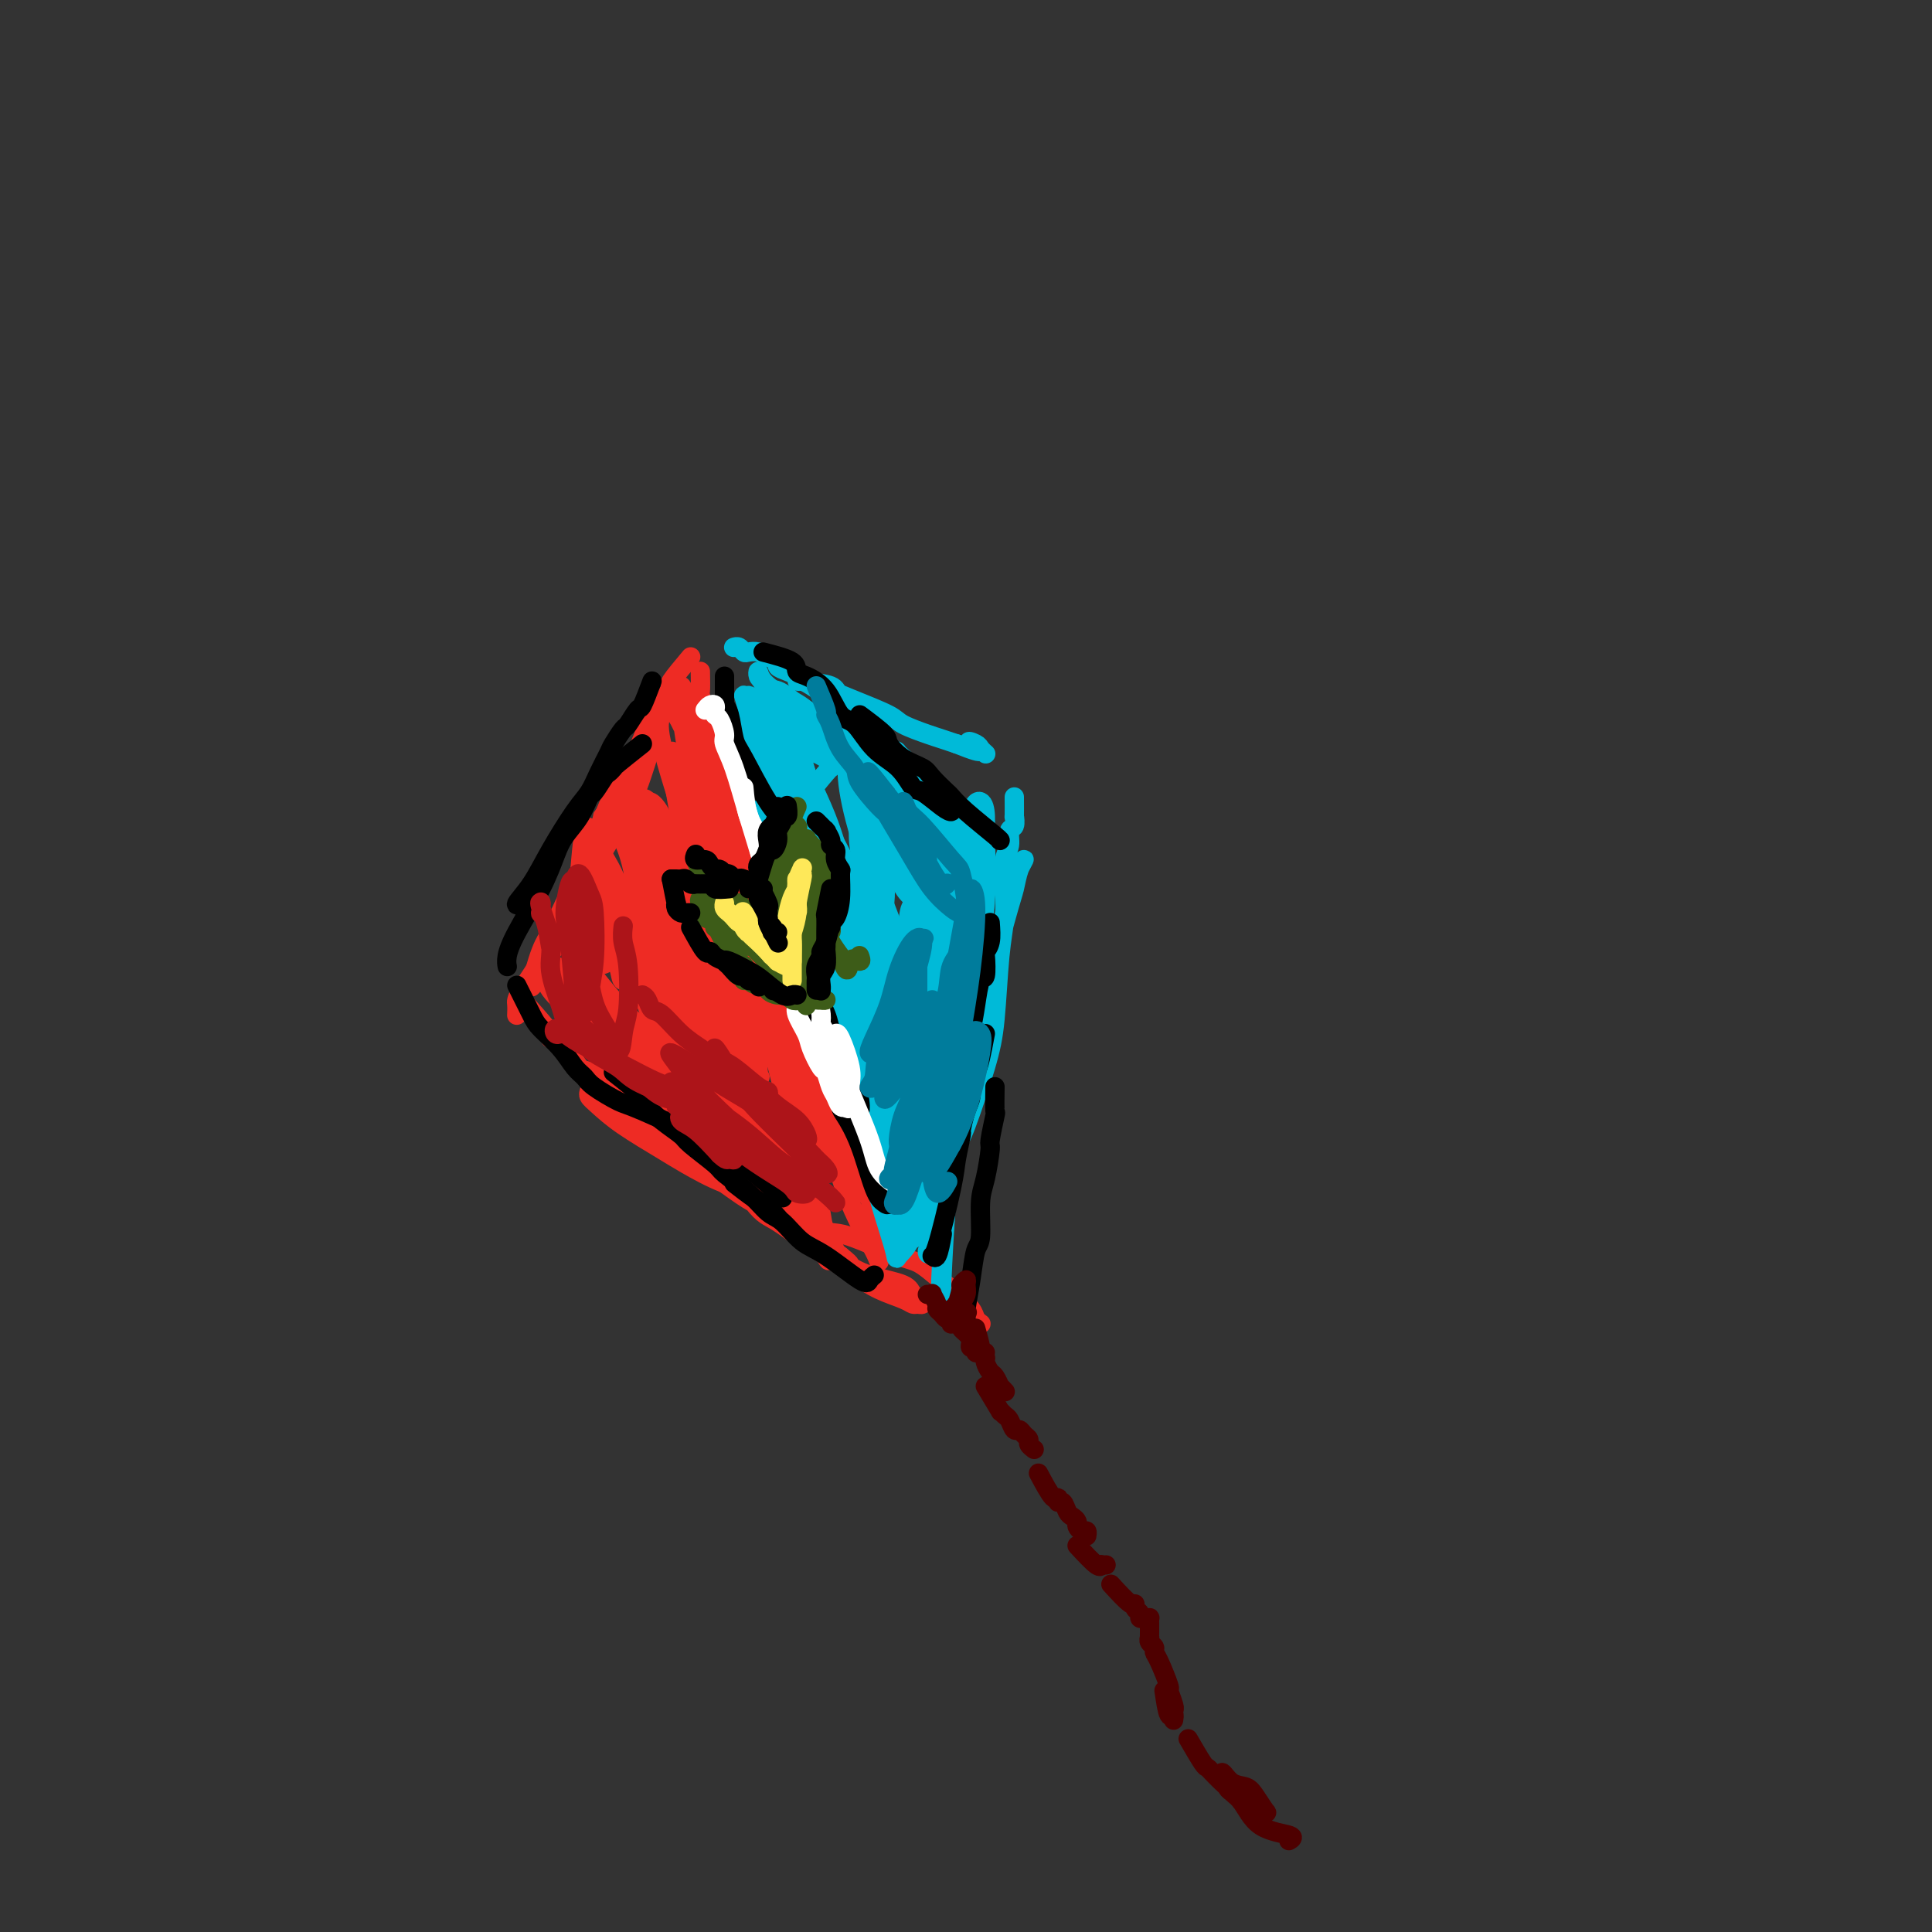 <svg viewBox='0 0 400 400' version='1.1' xmlns='http://www.w3.org/2000/svg' xmlns:xlink='http://www.w3.org/1999/xlink'><rect x="0" y="0" width="400" height="400" fill="#333333" stroke="none"/><g fill='none' stroke='#EE2B24' stroke-width='4' stroke-linecap='round' stroke-linejoin='round'><path d='M143,136c-1.717,2.053 -3.435,4.105 -4,5c-0.565,0.895 0.022,0.632 0,1c-0.022,0.368 -0.653,1.368 -1,2c-0.347,0.632 -0.409,0.897 -1,2c-0.591,1.103 -1.710,3.044 -2,4c-0.290,0.956 0.250,0.927 0,2c-0.250,1.073 -1.288,3.250 -2,5c-0.712,1.750 -1.097,3.074 -2,5c-0.903,1.926 -2.324,4.453 -3,6c-0.676,1.547 -0.606,2.112 -1,3c-0.394,0.888 -1.252,2.099 -3,6c-1.748,3.901 -4.387,10.493 -6,14c-1.613,3.507 -2.200,3.928 -3,5c-0.800,1.072 -1.811,2.795 -2,3c-0.189,0.205 0.445,-1.107 1,-2c0.555,-0.893 1.030,-1.365 2,-4c0.970,-2.635 2.434,-7.431 4,-11c1.566,-3.569 3.233,-5.911 5,-10c1.767,-4.089 3.634,-9.924 5,-13c1.366,-3.076 2.233,-3.392 3,-5c0.767,-1.608 1.436,-4.507 2,-6c0.564,-1.493 1.024,-1.579 1,-2c-0.024,-0.421 -0.531,-1.175 -1,0c-0.469,1.175 -0.902,4.280 -2,7c-1.098,2.720 -2.863,5.054 -4,7c-1.137,1.946 -1.646,3.504 -4,9c-2.354,5.496 -6.553,14.931 -9,20c-2.447,5.069 -3.143,5.774 -4,8c-0.857,2.226 -1.877,5.975 -2,7c-0.123,1.025 0.649,-0.673 1,-1c0.351,-0.327 0.280,0.716 1,-1c0.720,-1.716 2.232,-6.193 4,-10c1.768,-3.807 3.791,-6.945 6,-11c2.209,-4.055 4.605,-9.028 7,-14'/><path d='M129,167c3.455,-6.978 2.591,-5.921 3,-7c0.409,-1.079 2.090,-4.292 3,-6c0.910,-1.708 1.050,-1.912 1,-2c-0.050,-0.088 -0.291,-0.060 -1,2c-0.709,2.060 -1.888,6.153 -3,9c-1.112,2.847 -2.158,4.447 -3,6c-0.842,1.553 -1.479,3.059 -4,7c-2.521,3.941 -6.924,10.317 -9,14c-2.076,3.683 -1.824,4.671 -3,7c-1.176,2.329 -3.779,5.997 -5,8c-1.221,2.003 -1.059,2.341 -1,3c0.059,0.659 0.016,1.639 0,2c-0.016,0.361 -0.005,0.103 0,0c0.005,-0.103 0.002,-0.052 0,0'/><path d='M109,208c2.183,2.451 4.365,4.903 5,6c0.635,1.097 -0.279,0.841 0,1c0.279,0.159 1.750,0.734 3,2c1.250,1.266 2.280,3.224 3,4c0.720,0.776 1.131,0.372 2,1c0.869,0.628 2.194,2.288 3,3c0.806,0.712 1.091,0.475 2,1c0.909,0.525 2.442,1.813 4,3c1.558,1.187 3.142,2.273 4,3c0.858,0.727 0.990,1.094 2,2c1.010,0.906 2.897,2.352 5,4c2.103,1.648 4.421,3.499 8,6c3.579,2.501 8.420,5.652 11,7c2.580,1.348 2.899,0.894 4,1c1.101,0.106 2.985,0.772 4,1c1.015,0.228 1.159,0.017 1,0c-0.159,-0.017 -0.623,0.161 -1,0c-0.377,-0.161 -0.666,-0.660 -1,-1c-0.334,-0.340 -0.711,-0.521 -2,-1c-1.289,-0.479 -3.488,-1.256 -5,-2c-1.512,-0.744 -2.336,-1.454 -4,-2c-1.664,-0.546 -4.168,-0.926 -7,-2c-2.832,-1.074 -5.992,-2.841 -8,-4c-2.008,-1.159 -2.864,-1.711 -5,-3c-2.136,-1.289 -5.553,-3.313 -8,-5c-2.447,-1.687 -3.922,-3.035 -5,-4c-1.078,-0.965 -1.757,-1.548 -2,-2c-0.243,-0.452 -0.051,-0.775 0,-1c0.051,-0.225 -0.040,-0.354 1,0c1.040,0.354 3.211,1.191 5,2c1.789,0.809 3.198,1.590 5,3c1.802,1.410 3.999,3.450 8,6c4.001,2.550 9.808,5.610 13,8c3.192,2.390 3.769,4.112 6,6c2.231,1.888 6.115,3.944 10,6'/><path d='M170,257c6.948,5.058 5.816,4.703 6,5c0.184,0.297 1.682,1.246 4,2c2.318,0.754 5.455,1.312 7,2c1.545,0.688 1.497,1.505 2,2c0.503,0.495 1.557,0.666 2,1c0.443,0.334 0.276,0.830 0,1c-0.276,0.170 -0.659,0.013 -1,0c-0.341,-0.013 -0.639,0.119 -1,0c-0.361,-0.119 -0.784,-0.490 -2,-1c-1.216,-0.510 -3.227,-1.159 -5,-2c-1.773,-0.841 -3.310,-1.874 -5,-3c-1.690,-1.126 -3.533,-2.347 -6,-4c-2.467,-1.653 -5.559,-3.739 -7,-5c-1.441,-1.261 -1.232,-1.697 -1,-2c0.232,-0.303 0.485,-0.474 2,0c1.515,0.474 4.291,1.592 6,2c1.709,0.408 2.349,0.105 5,1c2.651,0.895 7.312,2.989 10,4c2.688,1.011 3.403,0.940 5,2c1.597,1.060 4.074,3.251 6,5c1.926,1.749 3.300,3.056 4,4c0.700,0.944 0.727,1.523 1,2c0.273,0.477 0.792,0.850 1,1c0.208,0.150 0.104,0.075 0,0'/><path d='M145,139c0.029,1.677 0.058,3.353 0,4c-0.058,0.647 -0.204,0.263 0,1c0.204,0.737 0.757,2.594 1,4c0.243,1.406 0.177,2.363 0,3c-0.177,0.637 -0.466,0.956 0,2c0.466,1.044 1.686,2.812 2,4c0.314,1.188 -0.279,1.796 0,3c0.279,1.204 1.428,3.003 2,5c0.572,1.997 0.566,4.190 1,6c0.434,1.810 1.307,3.237 2,6c0.693,2.763 1.206,6.863 2,10c0.794,3.137 1.869,5.312 3,10c1.131,4.688 2.317,11.889 3,15c0.683,3.111 0.864,2.133 1,2c0.136,-0.133 0.229,0.580 0,-1c-0.229,-1.580 -0.780,-5.451 -1,-7c-0.220,-1.549 -0.110,-0.774 0,0'/><path d='M152,165c-0.309,-1.552 -0.619,-3.104 -1,-4c-0.381,-0.896 -0.834,-1.137 -1,-2c-0.166,-0.863 -0.045,-2.350 0,-3c0.045,-0.650 0.015,-0.465 0,-1c-0.015,-0.535 -0.014,-1.790 0,-2c0.014,-0.210 0.041,0.624 0,2c-0.041,1.376 -0.149,3.292 0,5c0.149,1.708 0.556,3.208 2,9c1.444,5.792 3.924,15.877 6,24c2.076,8.123 3.747,14.286 6,22c2.253,7.714 5.087,16.981 7,22c1.913,5.019 2.905,5.790 4,7c1.095,1.210 2.294,2.861 3,3c0.706,0.139 0.921,-1.232 1,-2c0.079,-0.768 0.023,-0.934 0,-1c-0.023,-0.066 -0.011,-0.033 0,0'/><path d='M163,200c-0.760,-1.514 -1.519,-3.029 -2,-4c-0.481,-0.971 -0.683,-1.399 -1,-2c-0.317,-0.601 -0.749,-1.375 -1,-2c-0.251,-0.625 -0.320,-1.102 0,1c0.320,2.102 1.028,6.783 2,11c0.972,4.217 2.208,7.970 4,13c1.792,5.030 4.141,11.337 6,17c1.859,5.663 3.229,10.681 5,15c1.771,4.319 3.942,7.937 5,10c1.058,2.063 1.002,2.570 1,2c-0.002,-0.570 0.050,-2.217 0,-4c-0.050,-1.783 -0.201,-3.704 -2,-9c-1.799,-5.296 -5.246,-13.969 -7,-19c-1.754,-5.031 -1.813,-6.420 -4,-11c-2.187,-4.580 -6.500,-12.349 -9,-17c-2.500,-4.651 -3.188,-6.182 -4,-8c-0.812,-1.818 -1.750,-3.922 -2,-4c-0.250,-0.078 0.187,1.871 1,4c0.813,2.129 2.001,4.440 4,10c1.999,5.560 4.808,14.370 7,20c2.192,5.630 3.767,8.082 5,11c1.233,2.918 2.125,6.303 3,8c0.875,1.697 1.735,1.707 2,1c0.265,-0.707 -0.065,-2.132 -1,-6c-0.935,-3.868 -2.476,-10.181 -4,-15c-1.524,-4.819 -3.032,-8.145 -4,-11c-0.968,-2.855 -1.396,-5.239 -4,-11c-2.604,-5.761 -7.383,-14.901 -10,-20c-2.617,-5.099 -3.071,-6.159 -4,-7c-0.929,-0.841 -2.331,-1.462 -3,-1c-0.669,0.462 -0.603,2.009 0,5c0.603,2.991 1.744,7.426 4,14c2.256,6.574 5.628,15.287 9,24'/><path d='M159,215c3.023,9.126 4.082,10.441 6,13c1.918,2.559 4.697,6.363 6,8c1.303,1.637 1.132,1.108 1,0c-0.132,-1.108 -0.225,-2.793 -1,-7c-0.775,-4.207 -2.233,-10.936 -3,-15c-0.767,-4.064 -0.843,-5.465 -3,-10c-2.157,-4.535 -6.394,-12.205 -9,-17c-2.606,-4.795 -3.582,-6.714 -5,-9c-1.418,-2.286 -3.279,-4.940 -5,-7c-1.721,-2.060 -3.303,-3.526 -4,-4c-0.697,-0.474 -0.510,0.043 1,4c1.510,3.957 4.341,11.354 6,16c1.659,4.646 2.144,6.541 3,9c0.856,2.459 2.083,5.484 3,6c0.917,0.516 1.523,-1.475 2,-3c0.477,-1.525 0.825,-2.583 0,-6c-0.825,-3.417 -2.825,-9.194 -4,-13c-1.175,-3.806 -1.527,-5.640 -3,-8c-1.473,-2.360 -4.069,-5.245 -6,-8c-1.931,-2.755 -3.198,-5.379 -4,-7c-0.802,-1.621 -1.140,-2.238 -1,0c0.140,2.238 0.759,7.330 2,13c1.241,5.670 3.103,11.916 5,17c1.897,5.084 3.827,9.005 6,13c2.173,3.995 4.587,8.063 6,10c1.413,1.937 1.824,1.742 2,0c0.176,-1.742 0.116,-5.030 0,-8c-0.116,-2.970 -0.289,-5.621 -1,-9c-0.711,-3.379 -1.961,-7.487 -4,-13c-2.039,-5.513 -4.868,-12.432 -7,-17c-2.132,-4.568 -3.566,-6.784 -5,-9'/><path d='M143,154c-3.566,-7.934 -4.482,-8.269 -5,-8c-0.518,0.269 -0.637,1.142 -1,2c-0.363,0.858 -0.971,1.700 0,6c0.971,4.300 3.522,12.056 5,17c1.478,4.944 1.884,7.074 4,11c2.116,3.926 5.942,9.646 8,12c2.058,2.354 2.350,1.342 3,1c0.650,-0.342 1.660,-0.014 2,-2c0.340,-1.986 0.011,-6.285 0,-9c-0.011,-2.715 0.295,-3.847 -1,-7c-1.295,-3.153 -4.191,-8.329 -6,-12c-1.809,-3.671 -2.529,-5.838 -4,-9c-1.471,-3.162 -3.691,-7.319 -5,-10c-1.309,-2.681 -1.706,-3.885 -2,-4c-0.294,-0.115 -0.486,0.858 0,5c0.486,4.142 1.650,11.451 3,18c1.350,6.549 2.885,12.337 4,17c1.115,4.663 1.809,8.202 3,11c1.191,2.798 2.877,4.857 4,6c1.123,1.143 1.681,1.372 2,0c0.319,-1.372 0.397,-4.345 0,-8c-0.397,-3.655 -1.271,-7.991 -2,-11c-0.729,-3.009 -1.315,-4.691 -3,-8c-1.685,-3.309 -4.470,-8.246 -6,-11c-1.530,-2.754 -1.806,-3.326 -2,-2c-0.194,1.326 -0.307,4.548 0,10c0.307,5.452 1.035,13.132 2,19c0.965,5.868 2.166,9.923 4,17c1.834,7.077 4.302,17.174 6,23c1.698,5.826 2.628,7.379 3,8c0.372,0.621 0.186,0.311 0,0'/><path d='M159,236c2.063,6.779 0.720,-0.274 0,-4c-0.720,-3.726 -0.817,-4.127 -2,-8c-1.183,-3.873 -3.452,-11.220 -5,-16c-1.548,-4.780 -2.375,-6.993 -4,-10c-1.625,-3.007 -4.050,-6.807 -5,-8c-0.950,-1.193 -0.426,0.223 0,3c0.426,2.777 0.754,6.917 3,14c2.246,7.083 6.409,17.109 9,23c2.591,5.891 3.609,7.645 5,10c1.391,2.355 3.154,5.310 4,6c0.846,0.690 0.773,-0.883 1,-2c0.227,-1.117 0.753,-1.776 0,-6c-0.753,-4.224 -2.785,-12.011 -4,-17c-1.215,-4.989 -1.612,-7.178 -4,-12c-2.388,-4.822 -6.766,-12.275 -9,-16c-2.234,-3.725 -2.322,-3.721 -3,-4c-0.678,-0.279 -1.944,-0.840 -1,4c0.944,4.840 4.098,15.082 6,21c1.902,5.918 2.550,7.512 5,13c2.450,5.488 6.700,14.871 9,19c2.300,4.129 2.648,3.004 3,3c0.352,-0.004 0.708,1.111 1,0c0.292,-1.111 0.521,-4.449 0,-8c-0.521,-3.551 -1.792,-7.314 -3,-11c-1.208,-3.686 -2.352,-7.296 -4,-10c-1.648,-2.704 -3.801,-4.501 -5,-6c-1.199,-1.499 -1.443,-2.700 -1,0c0.443,2.700 1.572,9.301 3,15c1.428,5.699 3.154,10.496 5,15c1.846,4.504 3.813,8.715 5,11c1.187,2.285 1.593,2.642 2,3'/><path d='M170,258c2.217,5.014 1.760,3.048 1,-1c-0.760,-4.048 -1.823,-10.178 -2,-13c-0.177,-2.822 0.531,-2.337 -1,-7c-1.531,-4.663 -5.300,-14.474 -8,-20c-2.700,-5.526 -4.332,-6.768 -6,-9c-1.668,-2.232 -3.373,-5.453 -6,-8c-2.627,-2.547 -6.175,-4.421 -8,-5c-1.825,-0.579 -1.926,0.138 -2,2c-0.074,1.862 -0.121,4.869 1,9c1.121,4.131 3.408,9.386 5,13c1.592,3.614 2.487,5.586 4,7c1.513,1.414 3.645,2.270 5,3c1.355,0.730 1.934,1.334 2,-2c0.066,-3.334 -0.382,-10.604 -1,-15c-0.618,-4.396 -1.406,-5.916 -2,-8c-0.594,-2.084 -0.992,-4.730 -3,-9c-2.008,-4.270 -5.625,-10.163 -8,-15c-2.375,-4.837 -3.509,-8.617 -5,-11c-1.491,-2.383 -3.338,-3.369 -4,-3c-0.662,0.369 -0.139,2.092 0,4c0.139,1.908 -0.107,4.001 1,9c1.107,4.999 3.566,12.903 5,18c1.434,5.097 1.842,7.388 3,9c1.158,1.612 3.065,2.546 4,2c0.935,-0.546 0.899,-2.571 1,-4c0.101,-1.429 0.339,-2.262 0,-6c-0.339,-3.738 -1.254,-10.380 -2,-14c-0.746,-3.620 -1.324,-4.218 -3,-7c-1.676,-2.782 -4.451,-7.749 -6,-10c-1.549,-2.251 -1.871,-1.786 -2,-1c-0.129,0.786 -0.064,1.893 0,3'/><path d='M133,169c-0.009,3.501 0.968,11.253 2,18c1.032,6.747 2.119,12.489 4,18c1.881,5.511 4.554,10.791 6,13c1.446,2.209 1.663,1.348 2,1c0.337,-0.348 0.793,-0.181 1,-3c0.207,-2.819 0.166,-8.623 0,-13c-0.166,-4.377 -0.455,-7.327 -2,-12c-1.545,-4.673 -4.345,-11.069 -6,-15c-1.655,-3.931 -2.166,-5.397 -3,-7c-0.834,-1.603 -1.992,-3.342 -3,-3c-1.008,0.342 -1.864,2.767 -2,6c-0.136,3.233 0.450,7.276 2,15c1.550,7.724 4.064,19.130 6,26c1.936,6.870 3.295,9.203 5,12c1.705,2.797 3.755,6.059 5,7c1.245,0.941 1.683,-0.439 2,-2c0.317,-1.561 0.512,-3.303 0,-7c-0.512,-3.697 -1.732,-9.349 -3,-13c-1.268,-3.651 -2.584,-5.303 -4,-7c-1.416,-1.697 -2.932,-3.441 -5,-6c-2.068,-2.559 -4.688,-5.933 -6,-7c-1.312,-1.067 -1.316,0.173 0,5c1.316,4.827 3.951,13.239 6,19c2.049,5.761 3.513,8.870 5,12c1.487,3.130 2.996,6.282 5,9c2.004,2.718 4.502,5.004 6,6c1.498,0.996 1.995,0.703 2,-1c0.005,-1.703 -0.483,-4.817 -1,-7c-0.517,-2.183 -1.062,-3.434 -3,-6c-1.938,-2.566 -5.268,-6.447 -8,-10c-2.732,-3.553 -4.866,-6.776 -7,-10'/><path d='M139,207c-4.010,-5.841 -5.034,-7.444 -6,-8c-0.966,-0.556 -1.872,-0.066 -2,1c-0.128,1.066 0.523,2.708 2,6c1.477,3.292 3.781,8.234 7,14c3.219,5.766 7.352,12.355 10,16c2.648,3.645 3.810,4.344 5,5c1.190,0.656 2.407,1.269 3,1c0.593,-0.269 0.560,-1.419 0,-3c-0.560,-1.581 -1.649,-3.594 -3,-6c-1.351,-2.406 -2.965,-5.204 -5,-8c-2.035,-2.796 -4.490,-5.589 -8,-10c-3.510,-4.411 -8.074,-10.439 -11,-14c-2.926,-3.561 -4.215,-4.655 -6,-6c-1.785,-1.345 -4.067,-2.939 -5,-3c-0.933,-0.061 -0.519,1.413 0,3c0.519,1.587 1.142,3.288 3,7c1.858,3.712 4.952,9.437 7,13c2.048,3.563 3.051,4.966 4,6c0.949,1.034 1.845,1.700 3,2c1.155,0.300 2.568,0.235 3,0c0.432,-0.235 -0.118,-0.641 -1,-2c-0.882,-1.359 -2.097,-3.673 -3,-5c-0.903,-1.327 -1.495,-1.668 -3,-3c-1.505,-1.332 -3.922,-3.655 -6,-6c-2.078,-2.345 -3.817,-4.713 -5,-6c-1.183,-1.287 -1.809,-1.494 -2,-1c-0.191,0.494 0.054,1.688 1,4c0.946,2.312 2.594,5.744 4,8c1.406,2.256 2.571,3.338 4,5c1.429,1.662 3.123,3.903 4,5c0.877,1.097 0.939,1.048 1,1'/><path d='M134,223c1.662,1.314 1.317,-0.901 1,-2c-0.317,-1.099 -0.608,-1.083 -1,-2c-0.392,-0.917 -0.887,-2.768 -3,-5c-2.113,-2.232 -5.844,-4.846 -8,-7c-2.156,-2.154 -2.737,-3.846 -4,-5c-1.263,-1.154 -3.206,-1.768 -4,-2c-0.794,-0.232 -0.437,-0.082 0,1c0.437,1.082 0.954,3.095 3,7c2.046,3.905 5.620,9.702 8,13c2.380,3.298 3.568,4.096 5,5c1.432,0.904 3.110,1.915 4,2c0.890,0.085 0.992,-0.755 1,-1c0.008,-0.245 -0.078,0.105 -1,-1c-0.922,-1.105 -2.678,-3.664 -4,-5c-1.322,-1.336 -2.209,-1.450 -4,-3c-1.791,-1.550 -4.487,-4.538 -7,-7c-2.513,-2.462 -4.845,-4.399 -6,-6c-1.155,-1.601 -1.134,-2.865 -1,-3c0.134,-0.135 0.382,0.858 1,2c0.618,1.142 1.607,2.433 4,6c2.393,3.567 6.191,9.412 9,13c2.809,3.588 4.630,4.921 6,6c1.370,1.079 2.289,1.904 3,2c0.711,0.096 1.215,-0.537 1,-1c-0.215,-0.463 -1.149,-0.757 -2,-2c-0.851,-1.243 -1.618,-3.434 -3,-5c-1.382,-1.566 -3.379,-2.508 -5,-4c-1.621,-1.492 -2.868,-3.534 -4,-5c-1.132,-1.466 -2.151,-2.356 -3,-3c-0.849,-0.644 -1.528,-1.041 0,1c1.528,2.041 5.264,6.521 9,11'/><path d='M129,223c1.726,2.557 1.542,2.948 3,5c1.458,2.052 4.559,5.765 8,9c3.441,3.235 7.224,5.993 10,8c2.776,2.007 4.546,3.265 6,4c1.454,0.735 2.594,0.949 3,1c0.406,0.051 0.080,-0.059 0,0c-0.080,0.059 0.085,0.289 -1,-1c-1.085,-1.289 -3.421,-4.096 -5,-6c-1.579,-1.904 -2.400,-2.906 -4,-5c-1.600,-2.094 -3.980,-5.280 -5,-6c-1.020,-0.720 -0.682,1.027 0,2c0.682,0.973 1.708,1.171 4,4c2.292,2.829 5.850,8.289 8,11c2.150,2.711 2.893,2.673 5,4c2.107,1.327 5.577,4.018 7,5c1.423,0.982 0.798,0.255 1,0c0.202,-0.255 1.232,-0.039 1,-1c-0.232,-0.961 -1.725,-3.099 -3,-5c-1.275,-1.901 -2.331,-3.566 -4,-6c-1.669,-2.434 -3.950,-5.636 -6,-8c-2.050,-2.364 -3.869,-3.891 -5,-5c-1.131,-1.109 -1.574,-1.801 -1,-1c0.574,0.801 2.166,3.094 4,6c1.834,2.906 3.911,6.424 6,10c2.089,3.576 4.191,7.210 6,9c1.809,1.790 3.324,1.735 4,2c0.676,0.265 0.513,0.850 1,1c0.487,0.150 1.625,-0.135 2,0c0.375,0.135 -0.015,0.690 -1,-1c-0.985,-1.690 -2.567,-5.626 -4,-8c-1.433,-2.374 -2.716,-3.187 -4,-4'/><path d='M165,247c-1.948,-2.854 -2.319,-3.488 -3,-5c-0.681,-1.512 -1.671,-3.901 -2,-4c-0.329,-0.099 0.004,2.093 1,4c0.996,1.907 2.657,3.527 4,5c1.343,1.473 2.370,2.797 3,4c0.630,1.203 0.865,2.286 1,2c0.135,-0.286 0.170,-1.940 0,-3c-0.170,-1.060 -0.544,-1.525 -2,-4c-1.456,-2.475 -3.994,-6.960 -6,-10c-2.006,-3.040 -3.479,-4.635 -5,-6c-1.521,-1.365 -3.090,-2.499 -6,-6c-2.910,-3.501 -7.159,-9.369 -10,-14c-2.841,-4.631 -4.272,-8.024 -6,-12c-1.728,-3.976 -3.752,-8.533 -5,-11c-1.248,-2.467 -1.718,-2.844 -2,-3c-0.282,-0.156 -0.374,-0.091 0,0c0.374,0.091 1.214,0.209 2,2c0.786,1.791 1.517,5.257 3,9c1.483,3.743 3.719,7.764 5,10c1.281,2.236 1.606,2.686 2,3c0.394,0.314 0.855,0.491 1,0c0.145,-0.491 -0.027,-1.649 0,-3c0.027,-1.351 0.253,-2.896 0,-5c-0.253,-2.104 -0.985,-4.766 -2,-7c-1.015,-2.234 -2.314,-4.039 -3,-6c-0.686,-1.961 -0.759,-4.078 -2,-7c-1.241,-2.922 -3.650,-6.650 -5,-9c-1.350,-2.350 -1.640,-3.320 -2,-3c-0.360,0.320 -0.789,1.932 -1,4c-0.211,2.068 -0.203,4.591 0,8c0.203,3.409 0.602,7.705 1,12'/><path d='M126,192c0.421,5.311 1.472,6.588 2,8c0.528,1.412 0.532,2.958 1,3c0.468,0.042 1.399,-1.420 2,-3c0.601,-1.580 0.871,-3.279 1,-5c0.129,-1.721 0.115,-3.464 0,-6c-0.115,-2.536 -0.333,-5.864 -1,-9c-0.667,-3.136 -1.784,-6.081 -3,-8c-1.216,-1.919 -2.532,-2.813 -3,-3c-0.468,-0.187 -0.088,0.334 0,2c0.088,1.666 -0.118,4.479 0,8c0.118,3.521 0.558,7.752 1,11c0.442,3.248 0.885,5.512 1,7c0.115,1.488 -0.099,2.198 0,2c0.099,-0.198 0.510,-1.304 1,-2c0.490,-0.696 1.060,-0.983 1,-3c-0.060,-2.017 -0.751,-5.763 -1,-8c-0.249,-2.237 -0.056,-2.963 -1,-5c-0.944,-2.037 -3.025,-5.384 -4,-7c-0.975,-1.616 -0.842,-1.500 -1,-2c-0.158,-0.500 -0.605,-1.616 -1,0c-0.395,1.616 -0.738,5.965 -1,9c-0.262,3.035 -0.442,4.758 0,8c0.442,3.242 1.507,8.003 2,10c0.493,1.997 0.412,1.230 1,1c0.588,-0.230 1.843,0.077 3,-1c1.157,-1.077 2.215,-3.537 3,-6c0.785,-2.463 1.296,-4.928 2,-8c0.704,-3.072 1.601,-6.751 2,-9c0.399,-2.249 0.300,-3.067 0,-4c-0.300,-0.933 -0.800,-1.981 -1,-1c-0.200,0.981 -0.100,3.990 0,7'/><path d='M132,178c-0.261,1.997 -0.413,3.989 1,9c1.413,5.011 4.393,13.041 6,18c1.607,4.959 1.843,6.847 3,9c1.157,2.153 3.237,4.571 5,6c1.763,1.429 3.209,1.869 4,2c0.791,0.131 0.927,-0.046 1,-1c0.073,-0.954 0.084,-2.686 0,-4c-0.084,-1.314 -0.262,-2.210 -1,-4c-0.738,-1.790 -2.037,-4.475 -3,-6c-0.963,-1.525 -1.589,-1.891 -2,-2c-0.411,-0.109 -0.606,0.037 0,2c0.606,1.963 2.015,5.742 3,8c0.985,2.258 1.547,2.995 2,4c0.453,1.005 0.798,2.279 2,3c1.202,0.721 3.260,0.889 4,1c0.740,0.111 0.162,0.165 0,-1c-0.162,-1.165 0.093,-3.547 0,-5c-0.093,-1.453 -0.533,-1.975 -1,-3c-0.467,-1.025 -0.962,-2.551 -2,-4c-1.038,-1.449 -2.619,-2.819 -4,-4c-1.381,-1.181 -2.562,-2.173 -4,-4c-1.438,-1.827 -3.135,-4.489 -4,-6c-0.865,-1.511 -0.900,-1.872 -1,-2c-0.100,-0.128 -0.264,-0.025 -1,-1c-0.736,-0.975 -2.042,-3.029 -3,-5c-0.958,-1.971 -1.567,-3.859 -2,-6c-0.433,-2.141 -0.691,-4.535 -1,-6c-0.309,-1.465 -0.671,-2.001 -1,-3c-0.329,-0.999 -0.627,-2.461 -1,-4c-0.373,-1.539 -0.821,-3.154 -1,-4c-0.179,-0.846 -0.090,-0.923 0,-1'/><path d='M131,164c-0.733,-3.050 0.434,1.326 1,4c0.566,2.674 0.530,3.645 1,6c0.470,2.355 1.446,6.095 2,9c0.554,2.905 0.685,4.976 1,6c0.315,1.024 0.814,1.001 1,1c0.186,-0.001 0.060,0.021 0,-1c-0.060,-1.021 -0.055,-3.084 0,-5c0.055,-1.916 0.159,-3.683 0,-6c-0.159,-2.317 -0.580,-5.183 -1,-7c-0.420,-1.817 -0.839,-2.587 -1,-3c-0.161,-0.413 -0.064,-0.471 0,0c0.064,0.471 0.096,1.472 0,4c-0.096,2.528 -0.319,6.584 0,11c0.319,4.416 1.182,9.192 2,12c0.818,2.808 1.592,3.647 2,4c0.408,0.353 0.452,0.221 1,0c0.548,-0.221 1.602,-0.530 2,-2c0.398,-1.470 0.141,-4.102 0,-7c-0.141,-2.898 -0.167,-6.064 0,-8c0.167,-1.936 0.528,-2.643 0,-4c-0.528,-1.357 -1.944,-3.364 -3,-4c-1.056,-0.636 -1.753,0.100 -2,1c-0.247,0.900 -0.044,1.965 0,5c0.044,3.035 -0.072,8.041 0,11c0.072,2.959 0.331,3.873 1,5c0.669,1.127 1.749,2.468 2,3c0.251,0.532 -0.328,0.256 0,0c0.328,-0.256 1.562,-0.491 2,-2c0.438,-1.509 0.079,-4.291 0,-6c-0.079,-1.709 0.120,-2.345 0,-3c-0.120,-0.655 -0.560,-1.327 -1,-2'/><path d='M141,186c-0.046,-1.901 -0.662,-0.153 -1,1c-0.338,1.153 -0.399,1.710 0,4c0.399,2.290 1.257,6.311 2,9c0.743,2.689 1.372,4.045 2,6c0.628,1.955 1.255,4.510 2,6c0.745,1.490 1.608,1.916 2,2c0.392,0.084 0.311,-0.175 0,-1c-0.311,-0.825 -0.854,-2.217 -1,-3c-0.146,-0.783 0.103,-0.956 -1,-2c-1.103,-1.044 -3.560,-2.960 -5,-4c-1.440,-1.040 -1.863,-1.204 -3,-2c-1.137,-0.796 -2.988,-2.223 -4,-2c-1.012,0.223 -1.185,2.094 -1,4c0.185,1.906 0.726,3.845 2,7c1.274,3.155 3.280,7.526 5,10c1.720,2.474 3.156,3.051 5,3c1.844,-0.051 4.098,-0.729 5,-1c0.902,-0.271 0.451,-0.136 0,0'/></g>
<g fill='none' stroke='#00BAD8' stroke-width='4' stroke-linecap='round' stroke-linejoin='round'><path d='M152,134c-0.088,0.030 -0.175,0.060 0,0c0.175,-0.060 0.613,-0.209 1,0c0.387,0.209 0.725,0.777 1,1c0.275,0.223 0.489,0.101 1,0c0.511,-0.101 1.320,-0.182 2,0c0.680,0.182 1.233,0.626 2,1c0.767,0.374 1.749,0.678 2,1c0.251,0.322 -0.230,0.663 0,1c0.230,0.337 1.172,0.670 2,1c0.828,0.330 1.541,0.655 2,1c0.459,0.345 0.662,0.709 2,1c1.338,0.291 3.809,0.509 5,1c1.191,0.491 1.101,1.256 2,2c0.899,0.744 2.788,1.467 4,2c1.212,0.533 1.749,0.875 2,1c0.251,0.125 0.216,0.031 0,0c-0.216,-0.031 -0.613,-0.000 -1,0c-0.387,0.000 -0.765,-0.031 -1,0c-0.235,0.031 -0.328,0.124 -1,0c-0.672,-0.124 -1.922,-0.464 -3,-1c-1.078,-0.536 -1.984,-1.268 -3,-2c-1.016,-0.732 -2.140,-1.465 -3,-2c-0.860,-0.535 -1.454,-0.872 -2,-1c-0.546,-0.128 -1.042,-0.046 -1,0c0.042,0.046 0.622,0.056 1,0c0.378,-0.056 0.553,-0.177 1,0c0.447,0.177 1.167,0.652 2,1c0.833,0.348 1.781,0.569 3,1c1.219,0.431 2.710,1.071 5,2c2.290,0.929 5.379,2.147 7,3c1.621,0.853 1.775,1.342 3,2c1.225,0.658 3.522,1.485 5,2c1.478,0.515 2.137,0.719 3,1c0.863,0.281 1.932,0.641 3,1'/><path d='M198,154c7.747,3.106 4.114,0.871 3,0c-1.114,-0.871 0.290,-0.377 1,0c0.710,0.377 0.726,0.637 1,1c0.274,0.363 0.804,0.828 1,1c0.196,0.172 0.056,0.049 0,0c-0.056,-0.049 -0.028,-0.025 0,0'/><path d='M210,165c0.009,1.749 0.017,3.497 0,4c-0.017,0.503 -0.061,-0.241 0,0c0.061,0.241 0.227,1.466 0,2c-0.227,0.534 -0.846,0.378 -1,1c-0.154,0.622 0.156,2.023 0,3c-0.156,0.977 -0.777,1.531 -1,3c-0.223,1.469 -0.048,3.854 0,5c0.048,1.146 -0.029,1.054 0,2c0.029,0.946 0.166,2.928 0,5c-0.166,2.072 -0.636,4.232 -1,8c-0.364,3.768 -0.623,9.144 -1,13c-0.377,3.856 -0.872,6.191 -2,10c-1.128,3.809 -2.890,9.094 -4,12c-1.110,2.906 -1.569,3.435 -2,4c-0.431,0.565 -0.834,1.165 -1,1c-0.166,-0.165 -0.094,-1.097 0,-2c0.094,-0.903 0.210,-1.777 1,-5c0.790,-3.223 2.252,-8.795 3,-12c0.748,-3.205 0.780,-4.042 2,-9c1.220,-4.958 3.627,-14.036 5,-19c1.373,-4.964 1.710,-5.815 2,-7c0.290,-1.185 0.531,-2.704 1,-4c0.469,-1.296 1.166,-2.368 1,-2c-0.166,0.368 -1.196,2.177 -2,4c-0.804,1.823 -1.381,3.662 -2,7c-0.619,3.338 -1.280,8.177 -2,12c-0.720,3.823 -1.499,6.631 -3,13c-1.501,6.369 -3.723,16.300 -5,22c-1.277,5.700 -1.610,7.168 -2,12c-0.390,4.832 -0.836,13.027 -1,17c-0.164,3.973 -0.044,3.723 0,4c0.044,0.277 0.013,1.079 0,1c-0.013,-0.079 -0.006,-1.040 0,-2'/><path d='M195,268c-0.511,3.961 -0.289,-2.138 0,-7c0.289,-4.862 0.645,-8.488 1,-12c0.355,-3.512 0.708,-6.909 1,-10c0.292,-3.091 0.523,-5.877 1,-10c0.477,-4.123 1.199,-9.582 2,-13c0.801,-3.418 1.681,-4.794 2,-6c0.319,-1.206 0.075,-2.240 0,-2c-0.075,0.240 0.017,1.756 0,2c-0.017,0.244 -0.143,-0.784 -1,3c-0.857,3.784 -2.444,12.379 -3,16c-0.556,3.621 -0.079,2.268 -1,6c-0.921,3.732 -3.238,12.551 -4,17c-0.762,4.449 0.031,4.529 0,5c-0.031,0.471 -0.884,1.332 -1,2c-0.116,0.668 0.507,1.141 1,0c0.493,-1.141 0.855,-3.898 1,-5c0.145,-1.102 0.072,-0.551 0,0'/><path d='M161,153c0.063,-0.872 0.125,-1.745 0,-2c-0.125,-0.255 -0.438,0.106 0,1c0.438,0.894 1.627,2.321 2,3c0.373,0.679 -0.070,0.609 0,2c0.070,1.391 0.653,4.244 1,6c0.347,1.756 0.457,2.415 1,4c0.543,1.585 1.518,4.097 2,7c0.482,2.903 0.470,6.198 1,10c0.530,3.802 1.603,8.112 2,10c0.397,1.888 0.119,1.355 1,5c0.881,3.645 2.921,11.467 4,16c1.079,4.533 1.198,5.777 2,7c0.802,1.223 2.288,2.426 3,3c0.712,0.574 0.649,0.520 1,0c0.351,-0.520 1.117,-1.507 1,-4c-0.117,-2.493 -1.118,-6.492 -2,-10c-0.882,-3.508 -1.645,-6.525 -2,-9c-0.355,-2.475 -0.300,-4.407 -2,-11c-1.700,-6.593 -5.154,-17.847 -7,-24c-1.846,-6.153 -2.084,-7.207 -3,-10c-0.916,-2.793 -2.510,-7.327 -3,-9c-0.490,-1.673 0.123,-0.485 0,1c-0.123,1.485 -0.983,3.268 -1,7c-0.017,3.732 0.808,9.413 2,15c1.192,5.587 2.749,11.080 5,18c2.251,6.920 5.194,15.268 7,20c1.806,4.732 2.475,5.849 4,8c1.525,2.151 3.906,5.336 5,6c1.094,0.664 0.900,-1.193 1,-2c0.100,-0.807 0.494,-0.564 0,-4c-0.494,-3.436 -1.875,-10.550 -3,-15c-1.125,-4.450 -1.995,-6.237 -3,-9c-1.005,-2.763 -2.144,-6.504 -4,-11c-1.856,-4.496 -4.428,-9.748 -7,-15'/><path d='M169,167c-2.306,-6.361 -1.070,-4.764 -1,-2c0.070,2.764 -1.024,6.693 -1,11c0.024,4.307 1.166,8.990 2,15c0.834,6.010 1.358,13.346 3,21c1.642,7.654 4.401,15.628 6,20c1.599,4.372 2.039,5.144 3,5c0.961,-0.144 2.442,-1.205 3,-4c0.558,-2.795 0.191,-7.326 0,-11c-0.191,-3.674 -0.207,-6.492 -1,-10c-0.793,-3.508 -2.364,-7.704 -3,-10c-0.636,-2.296 -0.336,-2.690 0,0c0.336,2.690 0.707,8.463 1,13c0.293,4.537 0.509,7.836 1,12c0.491,4.164 1.257,9.193 2,13c0.743,3.807 1.464,6.393 2,8c0.536,1.607 0.887,2.235 1,1c0.113,-1.235 -0.012,-4.333 0,-7c0.012,-2.667 0.160,-4.903 0,-8c-0.160,-3.097 -0.630,-7.054 -2,-11c-1.370,-3.946 -3.641,-7.882 -5,-10c-1.359,-2.118 -1.807,-2.418 -2,-2c-0.193,0.418 -0.131,1.554 0,5c0.131,3.446 0.330,9.204 1,13c0.670,3.796 1.812,5.632 3,9c1.188,3.368 2.422,8.269 3,11c0.578,2.731 0.499,3.292 1,2c0.501,-1.292 1.582,-4.437 2,-7c0.418,-2.563 0.174,-4.543 0,-8c-0.174,-3.457 -0.278,-8.392 -1,-13c-0.722,-4.608 -2.064,-8.888 -3,-11c-0.936,-2.112 -1.468,-2.056 -2,-2'/><path d='M182,210c-1.669,-3.210 -2.843,1.766 -3,7c-0.157,5.234 0.701,10.727 1,15c0.299,4.273 0.037,7.326 1,12c0.963,4.674 3.149,10.970 4,14c0.851,3.030 0.367,2.793 1,2c0.633,-0.793 2.383,-2.143 3,-5c0.617,-2.857 0.100,-7.221 0,-10c-0.100,-2.779 0.217,-3.973 0,-7c-0.217,-3.027 -0.966,-7.887 -2,-11c-1.034,-3.113 -2.351,-4.481 -3,-5c-0.649,-0.519 -0.628,-0.190 -1,1c-0.372,1.190 -1.137,3.242 -1,7c0.137,3.758 1.175,9.222 2,14c0.825,4.778 1.437,8.871 2,11c0.563,2.129 1.078,2.294 2,2c0.922,-0.294 2.251,-1.046 3,-4c0.749,-2.954 0.917,-8.111 1,-12c0.083,-3.889 0.082,-6.509 0,-11c-0.082,-4.491 -0.245,-10.851 -1,-15c-0.755,-4.149 -2.104,-6.087 -3,-8c-0.896,-1.913 -1.340,-3.800 -2,-3c-0.660,0.800 -1.536,4.288 -2,7c-0.464,2.712 -0.517,4.647 0,10c0.517,5.353 1.605,14.124 2,19c0.395,4.876 0.096,5.858 1,7c0.904,1.142 3.011,2.444 4,2c0.989,-0.444 0.859,-2.636 1,-5c0.141,-2.364 0.553,-4.902 1,-10c0.447,-5.098 0.928,-12.757 1,-19c0.072,-6.243 -0.265,-11.069 -1,-15c-0.735,-3.931 -1.867,-6.965 -3,-10'/><path d='M190,190c-0.644,-7.470 -0.754,-4.146 -1,-3c-0.246,1.146 -0.629,0.114 -1,4c-0.371,3.886 -0.732,12.690 -1,18c-0.268,5.310 -0.444,7.125 0,12c0.444,4.875 1.509,12.810 2,16c0.491,3.190 0.409,1.636 1,1c0.591,-0.636 1.854,-0.354 3,-4c1.146,-3.646 2.175,-11.221 3,-16c0.825,-4.779 1.444,-6.761 2,-13c0.556,-6.239 1.047,-16.733 1,-22c-0.047,-5.267 -0.632,-5.307 -1,-6c-0.368,-0.693 -0.519,-2.041 -1,-2c-0.481,0.041 -1.292,1.470 -2,5c-0.708,3.530 -1.314,9.160 -2,15c-0.686,5.840 -1.452,11.888 -2,17c-0.548,5.112 -0.878,9.288 -1,12c-0.122,2.712 -0.037,3.961 1,3c1.037,-0.961 3.025,-4.132 4,-6c0.975,-1.868 0.938,-2.432 2,-8c1.062,-5.568 3.225,-16.141 4,-22c0.775,-5.859 0.164,-7.005 0,-9c-0.164,-1.995 0.121,-4.839 0,-7c-0.121,-2.161 -0.647,-3.638 -1,-3c-0.353,0.638 -0.533,3.392 -1,7c-0.467,3.608 -1.219,8.070 -2,12c-0.781,3.930 -1.589,7.328 -2,9c-0.411,1.672 -0.425,1.616 0,1c0.425,-0.616 1.289,-1.794 2,-4c0.711,-2.206 1.268,-5.440 2,-9c0.732,-3.560 1.638,-7.446 2,-10c0.362,-2.554 0.181,-3.777 0,-5'/><path d='M201,173c0.905,-5.138 0.166,-4.485 0,-4c-0.166,0.485 0.241,0.800 0,1c-0.241,0.200 -1.130,0.284 -2,5c-0.870,4.716 -1.721,14.064 -2,20c-0.279,5.936 0.014,8.459 0,11c-0.014,2.541 -0.333,5.101 0,6c0.333,0.899 1.319,0.138 2,-2c0.681,-2.138 1.056,-5.653 2,-10c0.944,-4.347 2.455,-9.527 3,-14c0.545,-4.473 0.123,-8.239 0,-11c-0.123,-2.761 0.055,-4.517 0,-6c-0.055,-1.483 -0.341,-2.694 -1,-3c-0.659,-0.306 -1.690,0.295 -2,4c-0.310,3.705 0.102,10.516 0,15c-0.102,4.484 -0.718,6.640 -1,9c-0.282,2.360 -0.229,4.923 0,7c0.229,2.077 0.633,3.667 1,4c0.367,0.333 0.696,-0.593 1,-3c0.304,-2.407 0.583,-6.297 1,-9c0.417,-2.703 0.971,-4.220 1,-7c0.029,-2.780 -0.466,-6.823 -1,-10c-0.534,-3.177 -1.107,-5.486 -2,-7c-0.893,-1.514 -2.107,-2.232 -3,-2c-0.893,0.232 -1.467,1.414 -2,3c-0.533,1.586 -1.025,3.574 -1,6c0.025,2.426 0.568,5.289 1,10c0.432,4.711 0.754,11.271 1,14c0.246,2.729 0.416,1.628 1,1c0.584,-0.628 1.580,-0.785 2,-2c0.420,-1.215 0.263,-3.490 0,-6c-0.263,-2.510 -0.631,-5.255 -1,-8'/><path d='M199,185c-0.919,-4.930 -2.716,-10.255 -4,-13c-1.284,-2.745 -2.056,-2.912 -4,-5c-1.944,-2.088 -5.062,-6.099 -7,-8c-1.938,-1.901 -2.697,-1.694 -4,-2c-1.303,-0.306 -3.150,-1.127 -4,0c-0.850,1.127 -0.705,4.202 0,8c0.705,3.798 1.969,8.318 4,14c2.031,5.682 4.830,12.524 6,16c1.170,3.476 0.711,3.584 1,4c0.289,0.416 1.326,1.138 2,0c0.674,-1.138 0.986,-4.137 1,-6c0.014,-1.863 -0.272,-2.590 -1,-6c-0.728,-3.410 -1.900,-9.504 -3,-13c-1.100,-3.496 -2.128,-4.396 -4,-7c-1.872,-2.604 -4.589,-6.912 -7,-10c-2.411,-3.088 -4.515,-4.955 -6,-6c-1.485,-1.045 -2.350,-1.268 -3,1c-0.650,2.268 -1.086,7.028 -1,11c0.086,3.972 0.693,7.157 2,12c1.307,4.843 3.313,11.345 5,16c1.687,4.655 3.056,7.463 4,9c0.944,1.537 1.464,1.802 2,1c0.536,-0.802 1.090,-2.670 1,-5c-0.090,-2.330 -0.823,-5.123 -1,-7c-0.177,-1.877 0.203,-2.839 -1,-6c-1.203,-3.161 -3.990,-8.523 -6,-12c-2.010,-3.477 -3.243,-5.070 -5,-7c-1.757,-1.930 -4.038,-4.198 -5,-5c-0.962,-0.802 -0.605,-0.139 0,2c0.605,2.139 1.459,5.754 3,11c1.541,5.246 3.771,12.123 6,19'/><path d='M170,191c1.842,6.436 1.948,6.524 3,8c1.052,1.476 3.051,4.338 4,5c0.949,0.662 0.848,-0.876 1,-2c0.152,-1.124 0.557,-1.835 0,-5c-0.557,-3.165 -2.075,-8.786 -3,-12c-0.925,-3.214 -1.256,-4.023 -3,-7c-1.744,-2.977 -4.899,-8.122 -7,-11c-2.101,-2.878 -3.147,-3.491 -4,-4c-0.853,-0.509 -1.513,-0.916 -1,2c0.513,2.916 2.198,9.153 3,13c0.802,3.847 0.719,5.302 2,9c1.281,3.698 3.926,9.640 5,12c1.074,2.360 0.578,1.140 1,1c0.422,-0.140 1.764,0.801 2,-1c0.236,-1.801 -0.634,-6.344 -1,-9c-0.366,-2.656 -0.230,-3.424 -1,-6c-0.770,-2.576 -2.447,-6.961 -4,-10c-1.553,-3.039 -2.981,-4.731 -4,-6c-1.019,-1.269 -1.630,-2.115 -2,-1c-0.370,1.115 -0.499,4.192 0,7c0.499,2.808 1.626,5.346 3,10c1.374,4.654 2.993,11.425 4,15c1.007,3.575 1.400,3.954 2,5c0.600,1.046 1.407,2.760 2,2c0.593,-0.760 0.974,-3.994 1,-6c0.026,-2.006 -0.302,-2.786 -1,-6c-0.698,-3.214 -1.767,-8.864 -3,-12c-1.233,-3.136 -2.629,-3.758 -4,-6c-1.371,-2.242 -2.715,-6.104 -4,-8c-1.285,-1.896 -2.510,-1.828 -3,-1c-0.490,0.828 -0.245,2.414 0,4'/><path d='M158,171c0.491,3.579 1.719,10.527 3,16c1.281,5.473 2.616,9.469 4,12c1.384,2.531 2.817,3.595 4,4c1.183,0.405 2.115,0.150 3,0c0.885,-0.150 1.722,-0.194 2,-4c0.278,-3.806 -0.002,-11.372 0,-15c0.002,-3.628 0.285,-3.318 0,-5c-0.285,-1.682 -1.138,-5.357 -3,-10c-1.862,-4.643 -4.734,-10.256 -6,-13c-1.266,-2.744 -0.926,-2.620 -1,-2c-0.074,0.620 -0.562,1.737 0,5c0.562,3.263 2.175,8.674 3,13c0.825,4.326 0.861,7.568 2,12c1.139,4.432 3.379,10.053 5,13c1.621,2.947 2.621,3.221 4,3c1.379,-0.221 3.137,-0.938 4,-3c0.863,-2.062 0.832,-5.469 1,-8c0.168,-2.531 0.534,-4.186 0,-7c-0.534,-2.814 -1.967,-6.786 -3,-9c-1.033,-2.214 -1.664,-2.671 -2,-2c-0.336,0.671 -0.375,2.469 0,5c0.375,2.531 1.166,5.796 2,10c0.834,4.204 1.712,9.346 3,14c1.288,4.654 2.988,8.819 4,11c1.012,2.181 1.337,2.376 2,1c0.663,-1.376 1.663,-4.324 2,-8c0.337,-3.676 0.010,-8.082 0,-11c-0.010,-2.918 0.296,-4.349 -1,-8c-1.296,-3.651 -4.195,-9.521 -6,-13c-1.805,-3.479 -2.516,-4.565 -3,-4c-0.484,0.565 -0.742,2.783 -1,5'/><path d='M180,173c-0.062,2.421 0.282,5.972 1,9c0.718,3.028 1.811,5.532 3,9c1.189,3.468 2.476,7.901 3,10c0.524,2.099 0.286,1.866 1,1c0.714,-0.866 2.379,-2.364 3,-5c0.621,-2.636 0.197,-6.411 0,-9c-0.197,-2.589 -0.168,-3.992 -1,-7c-0.832,-3.008 -2.526,-7.622 -4,-11c-1.474,-3.378 -2.728,-5.522 -4,-7c-1.272,-1.478 -2.561,-2.291 -3,-2c-0.439,0.291 -0.028,1.684 0,3c0.028,1.316 -0.329,2.553 1,6c1.329,3.447 4.342,9.103 6,12c1.658,2.897 1.959,3.035 3,4c1.041,0.965 2.820,2.756 4,3c1.180,0.244 1.760,-1.058 2,-2c0.240,-0.942 0.142,-1.523 0,-3c-0.142,-1.477 -0.326,-3.850 -1,-6c-0.674,-2.150 -1.838,-4.078 -3,-6c-1.162,-1.922 -2.324,-3.839 -3,-5c-0.676,-1.161 -0.867,-1.564 -1,-2c-0.133,-0.436 -0.209,-0.903 0,0c0.209,0.903 0.701,3.176 1,5c0.299,1.824 0.403,3.200 1,4c0.597,0.800 1.686,1.024 2,1c0.314,-0.024 -0.148,-0.294 0,-1c0.148,-0.706 0.904,-1.847 1,-4c0.096,-2.153 -0.469,-5.319 -1,-7c-0.531,-1.681 -1.028,-1.876 -2,-3c-0.972,-1.124 -2.421,-3.178 -3,-4c-0.579,-0.822 -0.290,-0.411 0,0'/><path d='M186,156c-0.903,-1.157 -0.661,-0.548 0,2c0.661,2.548 1.740,7.036 3,10c1.260,2.964 2.703,4.406 4,6c1.297,1.594 2.450,3.342 3,4c0.550,0.658 0.496,0.227 1,0c0.504,-0.227 1.564,-0.248 2,-1c0.436,-0.752 0.246,-2.233 0,-3c-0.246,-0.767 -0.550,-0.820 -1,-2c-0.450,-1.180 -1.047,-3.488 -2,-5c-0.953,-1.512 -2.262,-2.230 -3,-3c-0.738,-0.770 -0.906,-1.594 -2,-3c-1.094,-1.406 -3.115,-3.396 -5,-5c-1.885,-1.604 -3.635,-2.823 -6,-4c-2.365,-1.177 -5.344,-2.313 -7,-3c-1.656,-0.687 -1.989,-0.927 -3,-1c-1.011,-0.073 -2.702,0.020 -4,0c-1.298,-0.020 -2.205,-0.152 -3,0c-0.795,0.152 -1.479,0.590 -2,0c-0.521,-0.590 -0.879,-2.208 -1,-3c-0.121,-0.792 -0.005,-0.759 0,-1c0.005,-0.241 -0.103,-0.756 0,-1c0.103,-0.244 0.415,-0.215 1,0c0.585,0.215 1.443,0.618 3,2c1.557,1.382 3.813,3.745 5,5c1.187,1.255 1.307,1.402 2,2c0.693,0.598 1.961,1.647 3,2c1.039,0.353 1.850,0.009 2,0c0.150,-0.009 -0.362,0.317 -1,0c-0.638,-0.317 -1.403,-1.278 -2,-2c-0.597,-0.722 -1.028,-1.206 -2,-2c-0.972,-0.794 -2.486,-1.897 -4,-3'/><path d='M167,147c-1.988,-1.617 -3.458,-2.158 -5,-3c-1.542,-0.842 -3.154,-1.984 -4,-3c-0.846,-1.016 -0.925,-1.905 -1,-2c-0.075,-0.095 -0.147,0.605 0,1c0.147,0.395 0.513,0.485 2,3c1.487,2.515 4.095,7.457 6,10c1.905,2.543 3.108,2.689 4,3c0.892,0.311 1.472,0.787 2,1c0.528,0.213 1.005,0.163 1,0c-0.005,-0.163 -0.490,-0.437 -1,-1c-0.510,-0.563 -1.044,-1.414 -2,-2c-0.956,-0.586 -2.335,-0.908 -4,-2c-1.665,-1.092 -3.616,-2.954 -5,-4c-1.384,-1.046 -2.200,-1.276 -3,-2c-0.800,-0.724 -1.586,-1.944 -2,-2c-0.414,-0.056 -0.458,1.050 0,2c0.458,0.950 1.419,1.744 3,4c1.581,2.256 3.781,5.974 5,8c1.219,2.026 1.455,2.361 2,3c0.545,0.639 1.398,1.583 2,2c0.602,0.417 0.952,0.306 1,0c0.048,-0.306 -0.208,-0.809 -1,-2c-0.792,-1.191 -2.122,-3.072 -3,-4c-0.878,-0.928 -1.304,-0.903 -2,-2c-0.696,-1.097 -1.660,-3.314 -3,-5c-1.340,-1.686 -3.054,-2.840 -4,-4c-0.946,-1.160 -1.124,-2.325 -1,-2c0.124,0.325 0.549,2.139 1,4c0.451,1.861 0.929,3.770 2,6c1.071,2.230 2.735,4.780 4,7c1.265,2.220 2.133,4.110 3,6'/><path d='M164,167c1.547,3.229 0.914,0.801 1,0c0.086,-0.801 0.890,0.026 1,0c0.110,-0.026 -0.475,-0.906 -1,-2c-0.525,-1.094 -0.989,-2.402 -2,-4c-1.011,-1.598 -2.569,-3.486 -4,-5c-1.431,-1.514 -2.734,-2.652 -4,-4c-1.266,-1.348 -2.495,-2.905 -3,-3c-0.505,-0.095 -0.286,1.271 0,2c0.286,0.729 0.640,0.821 2,3c1.360,2.179 3.726,6.444 5,9c1.274,2.556 1.455,3.404 2,4c0.545,0.596 1.453,0.940 2,1c0.547,0.060 0.734,-0.163 1,-1c0.266,-0.837 0.612,-2.289 0,-4c-0.612,-1.711 -2.181,-3.680 -3,-5c-0.819,-1.320 -0.889,-1.990 -2,-3c-1.111,-1.010 -3.264,-2.359 -4,-3c-0.736,-0.641 -0.055,-0.573 0,0c0.055,0.573 -0.517,1.649 0,4c0.517,2.351 2.125,5.975 3,8c0.875,2.025 1.019,2.452 2,3c0.981,0.548 2.799,1.219 4,1c1.201,-0.219 1.786,-1.327 3,-3c1.214,-1.673 3.058,-3.912 4,-5c0.942,-1.088 0.984,-1.025 1,-1c0.016,0.025 0.008,0.013 0,0'/></g>
<g fill='none' stroke='#000000' stroke-width='4' stroke-linecap='round' stroke-linejoin='round'><path d='M150,140c0.000,0.867 0.000,1.734 0,2c-0.000,0.266 -0.000,-0.070 0,0c0.000,0.070 0.000,0.544 0,1c-0.000,0.456 -0.001,0.892 0,1c0.001,0.108 0.003,-0.112 0,0c-0.003,0.112 -0.012,0.555 0,1c0.012,0.445 0.045,0.893 0,1c-0.045,0.107 -0.168,-0.127 0,0c0.168,0.127 0.628,0.615 1,2c0.372,1.385 0.657,3.668 1,5c0.343,1.332 0.744,1.713 2,4c1.256,2.287 3.368,6.479 5,9c1.632,2.521 2.786,3.371 4,5c1.214,1.629 2.490,4.037 3,5c0.510,0.963 0.255,0.482 0,0'/><path d='M165,195c0.748,2.913 1.497,5.825 2,7c0.503,1.175 0.761,0.612 1,1c0.239,0.388 0.459,1.726 1,3c0.541,1.274 1.402,2.482 2,4c0.598,1.518 0.934,3.345 1,4c0.066,0.655 -0.137,0.139 0,1c0.137,0.861 0.615,3.100 1,4c0.385,0.900 0.678,0.462 1,1c0.322,0.538 0.675,2.053 1,3c0.325,0.947 0.623,1.326 1,2c0.377,0.674 0.832,1.643 1,2c0.168,0.357 0.048,0.102 0,0c-0.048,-0.102 -0.024,-0.051 0,0'/><path d='M167,208c0.759,1.702 1.518,3.404 2,5c0.482,1.596 0.688,3.085 1,4c0.312,0.915 0.732,1.257 1,2c0.268,0.743 0.386,1.887 1,3c0.614,1.113 1.723,2.195 2,3c0.277,0.805 -0.280,1.333 0,2c0.280,0.667 1.395,1.474 2,2c0.605,0.526 0.698,0.770 1,1c0.302,0.230 0.812,0.447 1,0c0.188,-0.447 0.054,-1.556 0,-2c-0.054,-0.444 -0.027,-0.222 0,0'/><path d='M172,216c-0.513,1.917 -1.026,3.834 -1,5c0.026,1.166 0.590,1.581 1,2c0.410,0.419 0.666,0.844 1,2c0.334,1.156 0.747,3.045 1,4c0.253,0.955 0.345,0.977 1,2c0.655,1.023 1.874,3.048 3,6c1.126,2.952 2.158,6.833 3,9c0.842,2.167 1.494,2.622 2,3c0.506,0.378 0.867,0.679 1,0c0.133,-0.679 0.038,-2.337 0,-3c-0.038,-0.663 -0.019,-0.332 0,0'/><path d='M205,191c0.112,1.462 0.223,2.924 0,4c-0.223,1.076 -0.781,1.766 -1,2c-0.219,0.234 -0.100,0.011 0,1c0.100,0.989 0.182,3.191 0,4c-0.182,0.809 -0.626,0.224 -1,1c-0.374,0.776 -0.678,2.912 -1,5c-0.322,2.088 -0.662,4.126 -1,5c-0.338,0.874 -0.675,0.583 -1,2c-0.325,1.417 -0.637,4.541 -1,6c-0.363,1.459 -0.777,1.253 -2,4c-1.223,2.747 -3.256,8.448 -4,11c-0.744,2.552 -0.200,1.956 0,2c0.200,0.044 0.057,0.727 0,1c-0.057,0.273 -0.029,0.137 0,0'/><path d='M204,214c-0.341,1.814 -0.683,3.628 -1,5c-0.317,1.372 -0.611,2.302 -1,3c-0.389,0.698 -0.874,1.163 -1,2c-0.126,0.837 0.106,2.044 0,3c-0.106,0.956 -0.551,1.661 -1,3c-0.449,1.339 -0.901,3.313 -1,4c-0.099,0.687 0.155,0.088 0,1c-0.155,0.912 -0.718,3.334 -1,5c-0.282,1.666 -0.282,2.575 -1,6c-0.718,3.425 -2.154,9.365 -3,12c-0.846,2.635 -1.103,1.964 -1,2c0.103,0.036 0.566,0.779 1,0c0.434,-0.779 0.838,-3.080 1,-4c0.162,-0.920 0.081,-0.460 0,0'/><path d='M206,225c-0.032,2.147 -0.064,4.293 0,5c0.064,0.707 0.223,-0.026 0,1c-0.223,1.026 -0.830,3.813 -1,5c-0.170,1.187 0.095,0.776 0,2c-0.095,1.224 -0.550,4.082 -1,6c-0.450,1.918 -0.895,2.895 -1,5c-0.105,2.105 0.129,5.338 0,7c-0.129,1.662 -0.623,1.752 -1,3c-0.377,1.248 -0.637,3.654 -1,6c-0.363,2.346 -0.828,4.632 -1,6c-0.172,1.368 -0.049,1.820 0,2c0.049,0.180 0.025,0.090 0,0'/><path d='M158,135c2.456,0.635 4.912,1.270 6,2c1.088,0.730 0.808,1.554 1,2c0.192,0.446 0.857,0.514 2,1c1.143,0.486 2.763,1.392 4,3c1.237,1.608 2.089,3.920 3,5c0.911,1.080 1.880,0.928 3,2c1.120,1.072 2.390,3.369 4,5c1.610,1.631 3.560,2.595 5,4c1.440,1.405 2.372,3.249 3,4c0.628,0.751 0.954,0.409 2,1c1.046,0.591 2.812,2.116 4,3c1.188,0.884 1.796,1.126 2,1c0.204,-0.126 0.003,-0.621 0,-1c-0.003,-0.379 0.191,-0.640 0,-1c-0.191,-0.360 -0.769,-0.817 -1,-1c-0.231,-0.183 -0.116,-0.091 0,0'/><path d='M178,148c2.061,1.542 4.122,3.083 5,4c0.878,0.917 0.572,1.209 1,2c0.428,0.791 1.592,2.081 3,3c1.408,0.919 3.062,1.468 4,2c0.938,0.532 1.159,1.046 2,2c0.841,0.954 2.302,2.347 3,3c0.698,0.653 0.632,0.567 1,1c0.368,0.433 1.171,1.384 3,3c1.829,1.616 4.685,3.897 6,5c1.315,1.103 1.090,1.030 1,1c-0.090,-0.030 -0.045,-0.015 0,0'/><path d='M135,141c-0.789,2.089 -1.577,4.178 -2,5c-0.423,0.822 -0.480,0.379 -1,1c-0.520,0.621 -1.504,2.308 -2,3c-0.496,0.692 -0.503,0.391 -1,1c-0.497,0.609 -1.485,2.130 -2,3c-0.515,0.870 -0.556,1.091 -1,2c-0.444,0.909 -1.290,2.507 -2,4c-0.710,1.493 -1.284,2.880 -2,4c-0.716,1.120 -1.572,1.972 -3,4c-1.428,2.028 -3.426,5.233 -5,8c-1.574,2.767 -2.723,5.095 -4,7c-1.277,1.905 -2.683,3.387 -3,4c-0.317,0.613 0.453,0.357 1,0c0.547,-0.357 0.871,-0.816 1,-1c0.129,-0.184 0.065,-0.092 0,0'/><path d='M133,154c-2.026,1.606 -4.052,3.212 -5,4c-0.948,0.788 -0.817,0.758 -1,1c-0.183,0.242 -0.681,0.756 -1,1c-0.319,0.244 -0.459,0.218 -1,1c-0.541,0.782 -1.481,2.374 -2,3c-0.519,0.626 -0.615,0.288 -1,1c-0.385,0.712 -1.059,2.476 -2,4c-0.941,1.524 -2.151,2.810 -3,4c-0.849,1.190 -1.338,2.284 -2,4c-0.662,1.716 -1.498,4.053 -3,7c-1.502,2.947 -3.670,6.502 -5,9c-1.330,2.498 -1.820,3.938 -2,5c-0.180,1.062 -0.048,1.748 0,2c0.048,0.252 0.014,0.072 0,0c-0.014,-0.072 -0.007,-0.036 0,0'/><path d='M107,204c1.142,2.289 2.285,4.577 3,6c0.715,1.423 1.004,1.979 2,3c0.996,1.021 2.701,2.505 4,4c1.299,1.495 2.193,3.001 3,4c0.807,0.999 1.528,1.490 2,2c0.472,0.510 0.696,1.038 2,2c1.304,0.962 3.687,2.359 5,3c1.313,0.641 1.557,0.526 5,2c3.443,1.474 10.085,4.539 13,6c2.915,1.461 2.101,1.320 3,2c0.899,0.680 3.509,2.182 6,4c2.491,1.818 4.863,3.951 6,5c1.137,1.049 1.039,1.014 1,1c-0.039,-0.014 -0.020,-0.007 0,0'/><path d='M127,222c2.483,1.956 4.965,3.911 6,5c1.035,1.089 0.621,1.311 1,2c0.379,0.689 1.551,1.846 3,3c1.449,1.154 3.174,2.307 4,3c0.826,0.693 0.752,0.928 2,2c1.248,1.072 3.817,2.981 5,4c1.183,1.019 0.980,1.148 2,2c1.020,0.852 3.263,2.427 5,4c1.737,1.573 2.970,3.144 4,4c1.030,0.856 1.858,0.997 3,2c1.142,1.003 2.597,2.868 4,4c1.403,1.132 2.754,1.533 5,3c2.246,1.467 5.385,4.002 7,5c1.615,0.998 1.704,0.461 2,0c0.296,-0.461 0.799,-0.846 1,-1c0.201,-0.154 0.101,-0.077 0,0'/><path d='M152,245c1.411,1.101 2.821,2.202 4,3c1.179,0.798 2.125,1.292 3,2c0.875,0.708 1.679,1.631 2,2c0.321,0.369 0.161,0.185 0,0'/></g>
<g fill='none' stroke='#FFFFFF' stroke-width='4' stroke-linecap='round' stroke-linejoin='round'><path d='M146,147c0.311,-0.400 0.622,-0.800 1,-1c0.378,-0.200 0.823,-0.201 1,0c0.177,0.201 0.084,0.605 0,1c-0.084,0.395 -0.161,0.783 0,1c0.161,0.217 0.559,0.265 1,1c0.441,0.735 0.924,2.157 1,3c0.076,0.843 -0.254,1.108 0,2c0.254,0.892 1.091,2.411 2,5c0.909,2.589 1.890,6.249 3,10c1.110,3.751 2.349,7.593 3,10c0.651,2.407 0.714,3.379 1,4c0.286,0.621 0.796,0.892 1,1c0.204,0.108 0.102,0.054 0,0'/><path d='M154,163c0.187,2.111 0.375,4.222 1,6c0.625,1.778 1.688,3.222 2,4c0.312,0.778 -0.127,0.891 0,2c0.127,1.109 0.822,3.215 1,4c0.178,0.785 -0.159,0.249 0,1c0.159,0.751 0.813,2.790 1,4c0.187,1.210 -0.094,1.592 0,2c0.094,0.408 0.564,0.840 1,1c0.436,0.160 0.839,0.046 1,0c0.161,-0.046 0.081,-0.023 0,0'/><path d='M162,200c0.717,2.342 1.434,4.684 2,6c0.566,1.316 0.982,1.607 1,2c0.018,0.393 -0.360,0.887 0,2c0.360,1.113 1.458,2.844 2,4c0.542,1.156 0.526,1.737 1,3c0.474,1.263 1.436,3.207 2,4c0.564,0.793 0.729,0.434 1,1c0.271,0.566 0.647,2.057 1,3c0.353,0.943 0.683,1.338 1,2c0.317,0.662 0.621,1.590 1,2c0.379,0.410 0.833,0.303 1,0c0.167,-0.303 0.048,-0.801 0,-1c-0.048,-0.199 -0.024,-0.100 0,0'/><path d='M169,205c0.444,1.921 0.889,3.841 1,5c0.111,1.159 -0.111,1.555 0,2c0.111,0.445 0.556,0.939 1,2c0.444,1.061 0.889,2.689 1,4c0.111,1.311 -0.111,2.305 0,3c0.111,0.695 0.555,1.090 1,2c0.445,0.910 0.889,2.336 1,3c0.111,0.664 -0.112,0.565 0,1c0.112,0.435 0.559,1.405 1,2c0.441,0.595 0.875,0.815 1,0c0.125,-0.815 -0.058,-2.663 0,-4c0.058,-1.337 0.358,-2.161 0,-4c-0.358,-1.839 -1.374,-4.693 -2,-6c-0.626,-1.307 -0.862,-1.068 -1,-1c-0.138,0.068 -0.180,-0.036 0,1c0.180,1.036 0.580,3.213 1,5c0.420,1.787 0.859,3.185 2,6c1.141,2.815 2.985,7.048 4,10c1.015,2.952 1.200,4.622 2,6c0.800,1.378 2.214,2.462 3,3c0.786,0.538 0.942,0.529 1,0c0.058,-0.529 0.016,-1.580 0,-2c-0.016,-0.420 -0.008,-0.210 0,0'/></g>
<g fill='none' stroke='#4E0000' stroke-width='4' stroke-linecap='round' stroke-linejoin='round'><path d='M202,275c0.455,1.604 0.910,3.207 1,4c0.090,0.793 -0.183,0.774 0,1c0.183,0.226 0.824,0.695 1,1c0.176,0.305 -0.111,0.445 0,1c0.111,0.555 0.622,1.526 1,2c0.378,0.474 0.623,0.453 1,1c0.377,0.547 0.884,1.662 1,2c0.116,0.338 -0.161,-0.101 0,0c0.161,0.101 0.760,0.743 1,1c0.240,0.257 0.120,0.128 0,0'/><path d='M204,287c1.292,2.140 2.584,4.280 3,5c0.416,0.720 -0.043,0.020 0,0c0.043,-0.020 0.589,0.639 1,1c0.411,0.361 0.689,0.426 1,1c0.311,0.574 0.657,1.659 1,2c0.343,0.341 0.684,-0.063 1,0c0.316,0.063 0.607,0.591 1,1c0.393,0.409 0.889,0.697 1,1c0.111,0.303 -0.162,0.620 0,1c0.162,0.380 0.761,0.823 1,1c0.239,0.177 0.120,0.089 0,0'/><path d='M215,305c1.148,2.147 2.297,4.295 3,5c0.703,0.705 0.962,-0.032 1,0c0.038,0.032 -0.143,0.835 0,1c0.143,0.165 0.612,-0.307 1,0c0.388,0.307 0.695,1.393 1,2c0.305,0.607 0.607,0.736 1,1c0.393,0.264 0.876,0.663 1,1c0.124,0.337 -0.110,0.612 0,1c0.110,0.388 0.566,0.887 1,1c0.434,0.113 0.848,-0.162 1,0c0.152,0.162 0.044,0.761 0,1c-0.044,0.239 -0.022,0.120 0,0'/><path d='M223,320c1.569,1.691 3.139,3.381 4,4c0.861,0.619 1.014,0.166 1,0c-0.014,-0.166 -0.196,-0.045 0,0c0.196,0.045 0.770,0.013 1,0c0.230,-0.013 0.115,-0.006 0,0'/><path d='M230,328c1.569,1.715 3.138,3.430 4,4c0.862,0.570 1.018,-0.005 1,0c-0.018,0.005 -0.211,0.590 0,1c0.211,0.410 0.827,0.645 1,1c0.173,0.355 -0.097,0.830 0,1c0.097,0.170 0.562,0.035 1,0c0.438,-0.035 0.849,0.028 1,0c0.151,-0.028 0.040,-0.148 0,0c-0.040,0.148 -0.011,0.566 0,1c0.011,0.434 0.003,0.886 0,1c-0.003,0.114 -0.002,-0.110 0,0c0.002,0.110 0.004,0.554 0,1c-0.004,0.446 -0.016,0.893 0,1c0.016,0.107 0.058,-0.126 0,0c-0.058,0.126 -0.218,0.613 0,1c0.218,0.387 0.814,0.675 1,1c0.186,0.325 -0.037,0.686 0,1c0.037,0.314 0.336,0.582 1,2c0.664,1.418 1.695,3.988 2,5c0.305,1.012 -0.114,0.467 0,1c0.114,0.533 0.761,2.143 1,3c0.239,0.857 0.068,0.959 0,1c-0.068,0.041 -0.034,0.020 0,0'/><path d='M241,350c0.310,2.143 0.619,4.286 1,5c0.381,0.714 0.833,0.000 1,0c0.167,0.000 0.048,0.714 0,1c-0.048,0.286 -0.024,0.143 0,0'/><path d='M204,280c-0.301,-0.032 -0.602,-0.064 -1,0c-0.398,0.064 -0.891,0.223 -1,0c-0.109,-0.223 0.168,-0.830 0,-1c-0.168,-0.170 -0.780,0.095 -1,0c-0.220,-0.095 -0.049,-0.551 0,-1c0.049,-0.449 -0.025,-0.893 0,-1c0.025,-0.107 0.147,0.121 0,0c-0.147,-0.121 -0.565,-0.591 -1,-1c-0.435,-0.409 -0.887,-0.755 -1,-1c-0.113,-0.245 0.113,-0.388 0,-1c-0.113,-0.612 -0.564,-1.692 -1,-2c-0.436,-0.308 -0.859,0.156 -1,0c-0.141,-0.156 -0.002,-0.931 0,-1c0.002,-0.069 -0.133,0.570 0,1c0.133,0.430 0.533,0.652 1,1c0.467,0.348 1.002,0.821 1,1c-0.002,0.179 -0.539,0.063 -1,0c-0.461,-0.063 -0.844,-0.072 -1,0c-0.156,0.072 -0.084,0.226 0,0c0.084,-0.226 0.181,-0.833 0,-1c-0.181,-0.167 -0.641,0.105 -1,0c-0.359,-0.105 -0.617,-0.589 -1,-1c-0.383,-0.411 -0.891,-0.751 -1,-1c-0.109,-0.249 0.181,-0.406 0,-1c-0.181,-0.594 -0.832,-1.623 -1,-2c-0.168,-0.377 0.147,-0.101 0,0c-0.147,0.101 -0.756,0.029 -1,0c-0.244,-0.029 -0.122,-0.014 0,0'/><path d='M200,266c-0.453,0.757 -0.906,1.513 -1,2c-0.094,0.487 0.171,0.704 0,1c-0.171,0.296 -0.778,0.673 -1,1c-0.222,0.327 -0.061,0.606 0,1c0.061,0.394 0.020,0.904 0,1c-0.020,0.096 -0.019,-0.221 0,0c0.019,0.221 0.057,0.982 0,1c-0.057,0.018 -0.207,-0.705 0,-1c0.207,-0.295 0.773,-0.162 1,0c0.227,0.162 0.114,0.354 0,0c-0.114,-0.354 -0.231,-1.254 0,-2c0.231,-0.746 0.809,-1.338 1,-2c0.191,-0.662 -0.005,-1.393 0,-2c0.005,-0.607 0.212,-1.089 0,-1c-0.212,0.089 -0.843,0.747 -1,1c-0.157,0.253 0.162,0.099 0,1c-0.162,0.901 -0.803,2.858 -1,4c-0.197,1.142 0.050,1.471 0,2c-0.050,0.529 -0.398,1.258 0,1c0.398,-0.258 1.542,-1.502 2,-2c0.458,-0.498 0.229,-0.249 0,0'/><path d='M246,360c1.171,2.016 2.341,4.032 3,5c0.659,0.968 0.805,0.889 1,1c0.195,0.111 0.438,0.410 1,1c0.562,0.590 1.441,1.469 2,2c0.559,0.531 0.798,0.715 1,1c0.202,0.285 0.369,0.672 1,1c0.631,0.328 1.727,0.596 2,1c0.273,0.404 -0.277,0.945 0,1c0.277,0.055 1.382,-0.375 2,0c0.618,0.375 0.748,1.555 1,2c0.252,0.445 0.627,0.154 1,0c0.373,-0.154 0.746,-0.172 1,0c0.254,0.172 0.390,0.533 0,0c-0.390,-0.533 -1.304,-1.962 -2,-3c-0.696,-1.038 -1.172,-1.687 -2,-2c-0.828,-0.313 -2.006,-0.291 -3,-1c-0.994,-0.709 -1.803,-2.149 -2,-2c-0.197,0.149 0.217,1.886 1,3c0.783,1.114 1.936,1.605 3,3c1.064,1.395 2.038,3.693 4,5c1.962,1.307 4.913,1.621 6,2c1.087,0.379 0.311,0.823 0,1c-0.311,0.177 -0.155,0.089 0,0'/></g>
<g fill='none' stroke='#007C9C' stroke-width='4' stroke-linecap='round' stroke-linejoin='round'><path d='M189,197c0.423,0.880 0.845,1.759 1,2c0.155,0.241 0.041,-0.157 0,0c-0.041,0.157 -0.011,0.870 0,1c0.011,0.130 0.003,-0.322 0,0c-0.003,0.322 0.000,1.419 0,2c-0.000,0.581 -0.003,0.646 0,1c0.003,0.354 0.012,0.999 0,2c-0.012,1.001 -0.045,2.359 0,3c0.045,0.641 0.169,0.564 0,1c-0.169,0.436 -0.631,1.385 -1,3c-0.369,1.615 -0.645,3.896 -1,6c-0.355,2.104 -0.788,4.031 -1,5c-0.212,0.969 -0.201,0.981 0,1c0.201,0.019 0.593,0.043 1,-1c0.407,-1.043 0.831,-3.155 1,-4c0.169,-0.845 0.085,-0.422 0,0'/><path d='M193,207c-0.839,2.364 -1.678,4.728 -2,6c-0.322,1.272 -0.128,1.452 0,2c0.128,0.548 0.189,1.464 0,2c-0.189,0.536 -0.628,0.693 -1,2c-0.372,1.307 -0.679,3.764 -1,6c-0.321,2.236 -0.658,4.249 -1,5c-0.342,0.751 -0.689,0.238 -1,3c-0.311,2.762 -0.588,8.799 -1,12c-0.412,3.201 -0.961,3.568 -1,4c-0.039,0.432 0.433,0.930 1,0c0.567,-0.930 1.230,-3.289 2,-6c0.770,-2.711 1.649,-5.775 2,-7c0.351,-1.225 0.176,-0.613 0,0'/><path d='M192,227c0.458,-2.154 0.917,-4.308 1,-6c0.083,-1.692 -0.209,-2.923 0,-4c0.209,-1.077 0.919,-2.001 1,-2c0.081,0.001 -0.466,0.925 -1,2c-0.534,1.075 -1.055,2.301 -2,6c-0.945,3.699 -2.316,9.873 -3,14c-0.684,4.127 -0.683,6.209 -1,8c-0.317,1.791 -0.954,3.290 -1,4c-0.046,0.710 0.499,0.630 1,0c0.501,-0.630 0.960,-1.811 2,-5c1.040,-3.189 2.662,-8.387 4,-13c1.338,-4.613 2.391,-8.643 3,-12c0.609,-3.357 0.775,-6.043 1,-9c0.225,-2.957 0.509,-6.184 1,-8c0.491,-1.816 1.188,-2.220 1,0c-0.188,2.220 -1.262,7.064 -2,11c-0.738,3.936 -1.141,6.964 -2,11c-0.859,4.036 -2.176,9.079 -3,12c-0.824,2.921 -1.157,3.720 -1,4c0.157,0.280 0.803,0.042 2,-3c1.197,-3.042 2.944,-8.887 4,-13c1.056,-4.113 1.419,-6.494 2,-10c0.581,-3.506 1.379,-8.138 2,-13c0.621,-4.862 1.066,-9.955 1,-13c-0.066,-3.045 -0.644,-4.041 -1,-4c-0.356,0.041 -0.490,1.119 -1,4c-0.510,2.881 -1.397,7.564 -2,11c-0.603,3.436 -0.921,5.625 -1,8c-0.079,2.375 0.082,4.936 0,6c-0.082,1.064 -0.407,0.633 0,-1c0.407,-1.633 1.545,-4.466 2,-6c0.455,-1.534 0.228,-1.767 0,-2'/><path d='M199,204c0.333,-1.500 0.167,-0.750 0,0'/><path d='M169,142c0.866,2.028 1.732,4.055 2,5c0.268,0.945 -0.061,0.806 0,1c0.061,0.194 0.514,0.721 1,2c0.486,1.279 1.006,3.309 2,5c0.994,1.691 2.461,3.044 3,4c0.539,0.956 0.151,1.517 1,3c0.849,1.483 2.936,3.890 4,5c1.064,1.110 1.105,0.922 2,2c0.895,1.078 2.645,3.420 4,5c1.355,1.580 2.315,2.397 3,3c0.685,0.603 1.094,0.993 1,1c-0.094,0.007 -0.692,-0.368 -1,-1c-0.308,-0.632 -0.327,-1.521 -1,-3c-0.673,-1.479 -2.000,-3.548 -3,-5c-1.000,-1.452 -1.671,-2.288 -3,-4c-1.329,-1.712 -3.315,-4.300 -4,-5c-0.685,-0.700 -0.069,0.488 0,1c0.069,0.512 -0.410,0.348 1,3c1.410,2.652 4.708,8.120 7,12c2.292,3.880 3.578,6.171 5,8c1.422,1.829 2.981,3.197 4,4c1.019,0.803 1.497,1.042 2,1c0.503,-0.042 1.032,-0.366 1,-2c-0.032,-1.634 -0.625,-4.577 -1,-6c-0.375,-1.423 -0.532,-1.324 -2,-3c-1.468,-1.676 -4.247,-5.126 -6,-7c-1.753,-1.874 -2.481,-2.172 -3,-3c-0.519,-0.828 -0.829,-2.187 -1,-2c-0.171,0.187 -0.203,1.920 0,3c0.203,1.080 0.642,1.506 2,4c1.358,2.494 3.635,7.056 5,9c1.365,1.944 1.819,1.270 2,1c0.181,-0.270 0.091,-0.135 0,0'/><path d='M195,213c-1.717,1.492 -3.433,2.985 -4,4c-0.567,1.015 0.016,1.554 0,2c-0.016,0.446 -0.630,0.799 -1,2c-0.370,1.201 -0.496,3.250 -1,5c-0.504,1.750 -1.388,3.200 -2,5c-0.612,1.800 -0.953,3.950 -1,5c-0.047,1.050 0.200,1.001 0,2c-0.200,0.999 -0.849,3.045 -1,4c-0.151,0.955 0.194,0.817 0,1c-0.194,0.183 -0.927,0.685 -1,1c-0.073,0.315 0.515,0.443 1,0c0.485,-0.443 0.866,-1.456 1,-2c0.134,-0.544 0.020,-0.621 1,-3c0.980,-2.379 3.052,-7.062 4,-10c0.948,-2.938 0.770,-4.130 1,-6c0.230,-1.870 0.868,-4.418 1,-6c0.132,-1.582 -0.242,-2.199 -1,-2c-0.758,0.199 -1.898,1.215 -3,3c-1.102,1.785 -2.164,4.341 -3,6c-0.836,1.659 -1.447,2.422 -2,3c-0.553,0.578 -1.048,0.971 -1,0c0.048,-0.971 0.641,-3.306 1,-5c0.359,-1.694 0.485,-2.745 1,-5c0.515,-2.255 1.420,-5.713 2,-8c0.580,-2.287 0.835,-3.404 1,-5c0.165,-1.596 0.242,-3.672 0,-4c-0.242,-0.328 -0.801,1.092 -1,2c-0.199,0.908 -0.037,1.303 -1,4c-0.963,2.697 -3.052,7.696 -4,11c-0.948,3.304 -0.756,4.913 -1,6c-0.244,1.087 -0.925,1.653 -1,2c-0.075,0.347 0.454,0.474 1,0c0.546,-0.474 1.109,-1.551 2,-4c0.891,-2.449 2.112,-6.271 3,-9c0.888,-2.729 1.444,-4.364 2,-6'/><path d='M188,206c1.454,-3.705 1.590,-4.469 2,-6c0.410,-1.531 1.095,-3.830 1,-5c-0.095,-1.170 -0.969,-1.210 -2,0c-1.031,1.210 -2.220,3.669 -3,6c-0.780,2.331 -1.151,4.532 -2,7c-0.849,2.468 -2.176,5.202 -3,7c-0.824,1.798 -1.143,2.660 -1,3c0.143,0.340 0.749,0.158 2,-1c1.251,-1.158 3.146,-3.291 4,-5c0.854,-1.709 0.668,-2.994 1,-5c0.332,-2.006 1.182,-4.734 2,-7c0.818,-2.266 1.602,-4.071 2,-5c0.398,-0.929 0.408,-0.982 0,0c-0.408,0.982 -1.234,2.998 -2,5c-0.766,2.002 -1.473,3.991 -2,6c-0.527,2.009 -0.873,4.039 -1,6c-0.127,1.961 -0.034,3.853 0,5c0.034,1.147 0.007,1.549 1,1c0.993,-0.549 3.004,-2.048 4,-3c0.996,-0.952 0.978,-1.358 2,-3c1.022,-1.642 3.085,-4.520 4,-7c0.915,-2.480 0.681,-4.561 1,-6c0.319,-1.439 1.192,-2.237 1,-2c-0.192,0.237 -1.450,1.508 -2,3c-0.550,1.492 -0.394,3.206 -1,6c-0.606,2.794 -1.975,6.668 -3,12c-1.025,5.332 -1.706,12.122 -2,16c-0.294,3.878 -0.203,4.844 0,6c0.203,1.156 0.516,2.504 1,3c0.484,0.496 1.138,0.142 2,-1c0.862,-1.142 1.931,-3.071 3,-5'/><path d='M197,237c1.566,-2.707 2.979,-6.476 4,-10c1.021,-3.524 1.648,-6.804 2,-9c0.352,-2.196 0.430,-3.307 0,-4c-0.430,-0.693 -1.367,-0.967 -2,0c-0.633,0.967 -0.961,3.176 -2,7c-1.039,3.824 -2.790,9.262 -4,13c-1.210,3.738 -1.881,5.775 -2,8c-0.119,2.225 0.314,4.637 1,5c0.686,0.363 1.625,-1.325 2,-2c0.375,-0.675 0.188,-0.338 0,0'/></g>
<g fill='none' stroke='#AD1419' stroke-width='4' stroke-linecap='round' stroke-linejoin='round'><path d='M133,206c0.346,0.200 0.691,0.400 1,1c0.309,0.600 0.581,1.600 1,2c0.419,0.400 0.984,0.198 2,1c1.016,0.802 2.484,2.607 4,4c1.516,1.393 3.080,2.375 4,3c0.920,0.625 1.195,0.893 2,2c0.805,1.107 2.138,3.054 3,4c0.862,0.946 1.251,0.891 2,1c0.749,0.109 1.858,0.383 3,1c1.142,0.617 2.318,1.577 3,2c0.682,0.423 0.870,0.308 1,0c0.130,-0.308 0.201,-0.810 0,-1c-0.201,-0.190 -0.675,-0.067 -2,-1c-1.325,-0.933 -3.501,-2.921 -5,-4c-1.499,-1.079 -2.322,-1.250 -3,-2c-0.678,-0.750 -1.212,-2.079 -1,-2c0.212,0.079 1.171,1.566 2,3c0.829,1.434 1.530,2.814 4,5c2.470,2.186 6.710,5.179 9,7c2.290,1.821 2.630,2.469 3,3c0.370,0.531 0.771,0.945 1,1c0.229,0.055 0.285,-0.247 0,-1c-0.285,-0.753 -0.910,-1.955 -2,-3c-1.090,-1.045 -2.643,-1.934 -4,-3c-1.357,-1.066 -2.518,-2.311 -4,-3c-1.482,-0.689 -3.286,-0.824 -4,-1c-0.714,-0.176 -0.338,-0.393 0,0c0.338,0.393 0.638,1.395 3,4c2.362,2.605 6.785,6.811 9,9c2.215,2.189 2.223,2.360 3,3c0.777,0.640 2.325,1.749 3,2c0.675,0.251 0.479,-0.357 0,-1c-0.479,-0.643 -1.239,-1.322 -2,-2'/><path d='M169,240c-0.900,-1.074 -2.151,-2.258 -4,-4c-1.849,-1.742 -4.295,-4.043 -7,-6c-2.705,-1.957 -5.670,-3.570 -8,-5c-2.330,-1.430 -4.025,-2.675 -6,-4c-1.975,-1.325 -4.232,-2.728 -5,-3c-0.768,-0.272 -0.049,0.588 1,2c1.049,1.412 2.429,3.377 6,7c3.571,3.623 9.335,8.904 13,12c3.665,3.096 5.231,4.008 7,5c1.769,0.992 3.742,2.063 5,3c1.258,0.937 1.801,1.741 2,2c0.199,0.259 0.053,-0.027 -1,-1c-1.053,-0.973 -3.012,-2.633 -5,-4c-1.988,-1.367 -4.005,-2.443 -6,-4c-1.995,-1.557 -3.967,-3.597 -7,-6c-3.033,-2.403 -7.127,-5.169 -10,-7c-2.873,-1.831 -4.524,-2.726 -5,-3c-0.476,-0.274 0.224,0.074 1,1c0.776,0.926 1.628,2.432 4,5c2.372,2.568 6.262,6.200 10,9c3.738,2.800 7.323,4.768 9,6c1.677,1.232 1.446,1.728 2,2c0.554,0.272 1.894,0.321 2,0c0.106,-0.321 -1.022,-1.012 -2,-2c-0.978,-0.988 -1.805,-2.272 -4,-4c-2.195,-1.728 -5.758,-3.899 -8,-5c-2.242,-1.101 -3.164,-1.132 -5,-2c-1.836,-0.868 -4.585,-2.573 -6,-3c-1.415,-0.427 -1.496,0.423 -1,1c0.496,0.577 1.570,0.879 3,2c1.430,1.121 3.215,3.060 5,5'/><path d='M149,239c1.460,1.438 1.610,1.033 2,1c0.390,-0.033 1.021,0.305 1,0c-0.021,-0.305 -0.695,-1.254 -1,-2c-0.305,-0.746 -0.242,-1.291 -2,-3c-1.758,-1.709 -5.336,-4.583 -7,-6c-1.664,-1.417 -1.415,-1.378 -3,-2c-1.585,-0.622 -5.003,-1.904 -7,-3c-1.997,-1.096 -2.574,-2.006 -4,-3c-1.426,-0.994 -3.702,-2.070 -5,-3c-1.298,-0.930 -1.619,-1.712 -2,-2c-0.381,-0.288 -0.823,-0.082 -1,0c-0.177,0.082 -0.088,0.041 0,0'/><path d='M120,212c1.386,1.393 2.772,2.787 4,4c1.228,1.213 2.299,2.247 3,3c0.701,0.753 1.033,1.225 2,2c0.967,0.775 2.567,1.853 4,3c1.433,1.147 2.697,2.363 4,3c1.303,0.637 2.646,0.697 3,1c0.354,0.303 -0.279,0.851 0,1c0.279,0.149 1.470,-0.099 2,0c0.530,0.099 0.399,0.547 0,0c-0.399,-0.547 -1.066,-2.090 -2,-3c-0.934,-0.910 -2.137,-1.189 -4,-2c-1.863,-0.811 -4.387,-2.155 -6,-3c-1.613,-0.845 -2.314,-1.189 -4,-2c-1.686,-0.811 -4.358,-2.087 -6,-3c-1.642,-0.913 -2.255,-1.462 -3,-2c-0.745,-0.538 -1.621,-1.066 -2,-1c-0.379,0.066 -0.259,0.725 0,1c0.259,0.275 0.657,0.167 1,0c0.343,-0.167 0.631,-0.391 1,-1c0.369,-0.609 0.820,-1.603 1,-2c0.180,-0.397 0.090,-0.199 0,0'/><path d='M114,196c-0.309,-1.871 -0.619,-3.741 -1,-5c-0.381,-1.259 -0.834,-1.906 -1,-2c-0.166,-0.094 -0.047,0.365 0,0c0.047,-0.365 0.021,-1.554 0,-2c-0.021,-0.446 -0.035,-0.149 0,0c0.035,0.149 0.121,0.151 0,0c-0.121,-0.151 -0.450,-0.453 0,1c0.450,1.453 1.679,4.663 2,7c0.321,2.337 -0.265,3.800 0,6c0.265,2.200 1.381,5.136 2,7c0.619,1.864 0.740,2.657 1,3c0.260,0.343 0.659,0.237 1,-1c0.341,-1.237 0.624,-3.606 1,-6c0.376,-2.394 0.844,-4.814 1,-7c0.156,-2.186 -0.001,-4.137 0,-6c0.001,-1.863 0.161,-3.639 0,-5c-0.161,-1.361 -0.642,-2.306 -1,-3c-0.358,-0.694 -0.592,-1.138 -1,0c-0.408,1.138 -0.991,3.858 -1,6c-0.009,2.142 0.557,3.706 1,7c0.443,3.294 0.763,8.319 1,11c0.237,2.681 0.390,3.017 1,3c0.610,-0.017 1.678,-0.386 2,-1c0.322,-0.614 -0.102,-1.473 0,-3c0.102,-1.527 0.731,-3.721 1,-7c0.269,-3.279 0.179,-7.643 0,-10c-0.179,-2.357 -0.448,-2.708 -1,-4c-0.552,-1.292 -1.386,-3.526 -2,-4c-0.614,-0.474 -1.007,0.812 -1,2c0.007,1.188 0.414,2.277 1,6c0.586,3.723 1.350,10.079 2,14c0.650,3.921 1.186,5.406 2,7c0.814,1.594 1.907,3.297 3,5'/><path d='M127,215c1.480,5.209 1.678,1.231 2,-1c0.322,-2.231 0.766,-2.714 1,-5c0.234,-2.286 0.259,-6.376 0,-9c-0.259,-2.624 -0.800,-3.783 -1,-5c-0.200,-1.217 -0.057,-2.490 0,-3c0.057,-0.510 0.029,-0.255 0,0'/></g>
<g fill='none' stroke='#3D5C18' stroke-width='4' stroke-linecap='round' stroke-linejoin='round'><path d='M147,186c0.417,1.294 0.834,2.588 1,3c0.166,0.412 0.082,-0.059 0,0c-0.082,0.059 -0.163,0.649 0,1c0.163,0.351 0.570,0.465 1,1c0.430,0.535 0.885,1.491 1,2c0.115,0.509 -0.109,0.570 0,1c0.109,0.430 0.550,1.229 1,2c0.450,0.771 0.909,1.516 1,2c0.091,0.484 -0.186,0.709 0,1c0.186,0.291 0.834,0.648 1,1c0.166,0.352 -0.152,0.697 0,1c0.152,0.303 0.773,0.562 1,1c0.227,0.438 0.059,1.055 0,1c-0.059,-0.055 -0.008,-0.781 0,-1c0.008,-0.219 -0.025,0.068 0,0c0.025,-0.068 0.110,-0.493 0,-1c-0.110,-0.507 -0.414,-1.098 -1,-2c-0.586,-0.902 -1.453,-2.115 -2,-3c-0.547,-0.885 -0.773,-1.443 -1,-2c-0.227,-0.557 -0.453,-1.113 -1,-2c-0.547,-0.887 -1.413,-2.107 -2,-3c-0.587,-0.893 -0.893,-1.461 -1,-2c-0.107,-0.539 -0.013,-1.049 0,-1c0.013,0.049 -0.056,0.656 0,1c0.056,0.344 0.235,0.424 1,2c0.765,1.576 2.115,4.647 3,6c0.885,1.353 1.306,0.986 2,2c0.694,1.014 1.661,3.409 2,4c0.339,0.591 0.050,-0.620 0,-1c-0.050,-0.380 0.138,0.072 0,0c-0.138,-0.072 -0.604,-0.669 -1,-1c-0.396,-0.331 -0.722,-0.397 -1,-1c-0.278,-0.603 -0.508,-1.744 -1,-3c-0.492,-1.256 -1.246,-2.628 -2,-4'/><path d='M149,191c-0.894,-1.820 -0.627,-1.371 -1,-2c-0.373,-0.629 -1.384,-2.337 -2,-3c-0.616,-0.663 -0.837,-0.280 -1,0c-0.163,0.280 -0.269,0.458 0,1c0.269,0.542 0.913,1.448 1,2c0.087,0.552 -0.383,0.750 0,1c0.383,0.250 1.619,0.550 2,1c0.381,0.450 -0.094,1.048 0,1c0.094,-0.048 0.756,-0.744 1,-1c0.244,-0.256 0.070,-0.073 0,0c-0.070,0.073 -0.035,0.037 0,0'/><path d='M144,178c0.325,0.747 0.649,1.494 1,2c0.351,0.506 0.728,0.771 1,1c0.272,0.229 0.439,0.424 1,1c0.561,0.576 1.515,1.535 2,2c0.485,0.465 0.501,0.436 1,1c0.499,0.564 1.481,1.722 2,2c0.519,0.278 0.576,-0.325 1,0c0.424,0.325 1.214,1.579 2,2c0.786,0.421 1.567,0.008 2,0c0.433,-0.008 0.518,0.390 1,1c0.482,0.610 1.361,1.433 2,2c0.639,0.567 1.037,0.877 1,1c-0.037,0.123 -0.511,0.058 -1,0c-0.489,-0.058 -0.994,-0.110 -1,0c-0.006,0.110 0.488,0.381 0,0c-0.488,-0.381 -1.957,-1.413 -3,-2c-1.043,-0.587 -1.662,-0.728 -2,-1c-0.338,-0.272 -0.397,-0.674 -1,-1c-0.603,-0.326 -1.751,-0.575 -2,-1c-0.249,-0.425 0.400,-1.025 1,-1c0.600,0.025 1.152,0.677 3,2c1.848,1.323 4.993,3.317 6,4c1.007,0.683 -0.125,0.054 0,0c0.125,-0.054 1.507,0.467 2,1c0.493,0.533 0.098,1.080 0,1c-0.098,-0.080 0.102,-0.786 0,-1c-0.102,-0.214 -0.504,0.063 -1,0c-0.496,-0.063 -1.086,-0.466 -2,-1c-0.914,-0.534 -2.154,-1.198 -3,-2c-0.846,-0.802 -1.299,-1.741 -2,-2c-0.701,-0.259 -1.650,0.161 -2,0c-0.350,-0.161 -0.100,-0.903 0,-1c0.100,-0.097 0.050,0.452 0,1'/><path d='M153,189c-1.095,-0.988 1.167,-0.458 2,0c0.833,0.458 0.238,0.845 0,1c-0.238,0.155 -0.119,0.077 0,0'/><path d='M159,192c0.030,-2.018 0.060,-4.036 0,-5c-0.060,-0.964 -0.208,-0.873 0,-1c0.208,-0.127 0.774,-0.472 1,-1c0.226,-0.528 0.113,-1.240 0,-2c-0.113,-0.760 -0.226,-1.570 0,-2c0.226,-0.430 0.792,-0.481 1,-1c0.208,-0.519 0.059,-1.505 0,-2c-0.059,-0.495 -0.029,-0.500 0,-1c0.029,-0.500 0.056,-1.495 0,-2c-0.056,-0.505 -0.196,-0.519 0,-1c0.196,-0.481 0.729,-1.429 1,-2c0.271,-0.571 0.279,-0.765 0,-1c-0.279,-0.235 -0.845,-0.512 -1,0c-0.155,0.512 0.101,1.813 0,3c-0.101,1.187 -0.560,2.262 -1,4c-0.440,1.738 -0.861,4.141 -1,6c-0.139,1.859 0.004,3.175 0,4c-0.004,0.825 -0.155,1.158 0,1c0.155,-0.158 0.615,-0.806 1,-1c0.385,-0.194 0.695,0.067 1,-1c0.305,-1.067 0.605,-3.463 1,-5c0.395,-1.537 0.887,-2.216 1,-3c0.113,-0.784 -0.151,-1.671 0,-3c0.151,-1.329 0.717,-3.098 1,-4c0.283,-0.902 0.282,-0.936 0,-1c-0.282,-0.064 -0.846,-0.156 -1,0c-0.154,0.156 0.102,0.561 0,1c-0.102,0.439 -0.563,0.913 -1,2c-0.437,1.087 -0.849,2.789 -1,4c-0.151,1.211 -0.040,1.932 0,3c0.040,1.068 0.011,2.482 0,3c-0.011,0.518 -0.003,0.139 0,0c0.003,-0.139 0.001,-0.040 0,0c-0.001,0.040 -0.000,0.020 0,0'/><path d='M165,167c-0.534,1.169 -1.069,2.339 -1,3c0.069,0.661 0.740,0.814 1,1c0.260,0.186 0.107,0.406 0,1c-0.107,0.594 -0.170,1.562 0,2c0.170,0.438 0.571,0.348 1,1c0.429,0.652 0.885,2.048 1,3c0.115,0.952 -0.110,1.459 0,2c0.110,0.541 0.555,1.115 1,2c0.445,0.885 0.889,2.082 1,3c0.111,0.918 -0.113,1.559 0,2c0.113,0.441 0.562,0.683 1,1c0.438,0.317 0.865,0.708 1,1c0.135,0.292 -0.023,0.484 0,0c0.023,-0.484 0.227,-1.646 0,-3c-0.227,-1.354 -0.883,-2.902 -1,-4c-0.117,-1.098 0.307,-1.746 0,-3c-0.307,-1.254 -1.345,-3.112 -2,-4c-0.655,-0.888 -0.928,-0.805 -1,-1c-0.072,-0.195 0.057,-0.666 0,0c-0.057,0.666 -0.299,2.471 0,4c0.299,1.529 1.137,2.782 2,5c0.863,2.218 1.749,5.401 2,7c0.251,1.599 -0.133,1.613 0,2c0.133,0.387 0.784,1.146 1,1c0.216,-0.146 -0.002,-1.199 0,-2c0.002,-0.801 0.225,-1.351 0,-3c-0.225,-1.649 -0.899,-4.399 -1,-6c-0.101,-1.601 0.372,-2.055 0,-3c-0.372,-0.945 -1.590,-2.381 -2,-3c-0.410,-0.619 -0.013,-0.420 0,0c0.013,0.420 -0.357,1.061 0,4c0.357,2.939 1.442,8.176 2,11c0.558,2.824 0.588,3.235 1,4c0.412,0.765 1.206,1.882 2,3'/><path d='M174,198c1.724,5.006 1.534,2.022 2,1c0.466,-1.022 1.587,-0.083 2,0c0.413,0.083 0.118,-0.691 0,-1c-0.118,-0.309 -0.059,-0.155 0,0'/><path d='M154,202c-0.417,-0.417 -0.833,-0.833 -1,-1c-0.167,-0.167 -0.083,-0.083 0,0'/><path d='M151,200c0.446,-0.081 0.892,-0.163 1,0c0.108,0.163 -0.123,0.569 0,1c0.123,0.431 0.601,0.885 1,1c0.399,0.115 0.718,-0.110 1,0c0.282,0.110 0.526,0.555 1,1c0.474,0.445 1.178,0.889 2,1c0.822,0.111 1.764,-0.110 2,0c0.236,0.110 -0.232,0.552 0,1c0.232,0.448 1.165,0.902 2,1c0.835,0.098 1.573,-0.160 2,0c0.427,0.160 0.542,0.737 1,1c0.458,0.263 1.259,0.211 1,0c-0.259,-0.211 -1.579,-0.581 -2,-1c-0.421,-0.419 0.055,-0.887 0,-1c-0.055,-0.113 -0.642,0.131 -1,0c-0.358,-0.131 -0.488,-0.636 -1,-1c-0.512,-0.364 -1.405,-0.589 -2,-1c-0.595,-0.411 -0.891,-1.010 -1,-1c-0.109,0.010 -0.030,0.630 1,1c1.030,0.370 3.013,0.491 4,1c0.987,0.509 0.980,1.405 2,2c1.020,0.595 3.068,0.888 4,1c0.932,0.112 0.747,0.044 1,0c0.253,-0.044 0.943,-0.064 1,0c0.057,0.064 -0.521,0.213 -1,0c-0.479,-0.213 -0.860,-0.789 -1,-1c-0.140,-0.211 -0.038,-0.057 0,0c0.038,0.057 0.011,0.016 0,0c-0.011,-0.016 -0.005,-0.008 0,0'/><path d='M169,188c-0.000,0.449 -0.000,0.898 0,1c0.000,0.102 0.001,-0.142 0,0c-0.001,0.142 -0.004,0.671 0,1c0.004,0.329 0.015,0.459 0,1c-0.015,0.541 -0.056,1.494 0,2c0.056,0.506 0.207,0.567 0,1c-0.207,0.433 -0.773,1.240 -1,2c-0.227,0.760 -0.113,1.473 0,2c0.113,0.527 0.227,0.868 0,1c-0.227,0.132 -0.795,0.054 -1,1c-0.205,0.946 -0.047,2.915 0,4c0.047,1.085 -0.016,1.285 0,1c0.016,-0.285 0.112,-1.055 0,-1c-0.112,0.055 -0.432,0.934 0,0c0.432,-0.934 1.614,-3.682 2,-5c0.386,-1.318 -0.025,-1.206 0,-2c0.025,-0.794 0.487,-2.494 1,-4c0.513,-1.506 1.077,-2.817 1,-3c-0.077,-0.183 -0.795,0.764 -1,1c-0.205,0.236 0.103,-0.239 0,1c-0.103,1.239 -0.617,4.190 -1,6c-0.383,1.810 -0.636,2.478 -1,4c-0.364,1.522 -0.840,3.898 -1,5c-0.160,1.102 -0.005,0.929 0,1c0.005,0.071 -0.142,0.386 0,0c0.142,-0.386 0.571,-1.473 1,-2c0.429,-0.527 0.857,-0.495 1,-2c0.143,-1.505 -0.000,-4.547 0,-6c0.000,-1.453 0.144,-1.317 0,-3c-0.144,-1.683 -0.577,-5.184 -1,-7c-0.423,-1.816 -0.835,-1.947 -1,-2c-0.165,-0.053 -0.082,-0.026 0,0'/><path d='M165,180c0.113,2.012 0.226,4.024 0,5c-0.226,0.976 -0.792,0.915 -1,1c-0.208,0.085 -0.060,0.317 0,1c0.060,0.683 0.030,1.818 0,3c-0.030,1.182 -0.061,2.413 0,3c0.061,0.587 0.213,0.531 0,1c-0.213,0.469 -0.790,1.462 -1,2c-0.210,0.538 -0.054,0.620 0,1c0.054,0.380 0.004,1.059 0,1c-0.004,-0.059 0.037,-0.855 0,-1c-0.037,-0.145 -0.151,0.361 0,0c0.151,-0.361 0.569,-1.589 1,-4c0.431,-2.411 0.877,-6.006 1,-8c0.123,-1.994 -0.077,-2.388 0,-3c0.077,-0.612 0.431,-1.443 0,-2c-0.431,-0.557 -1.647,-0.839 -2,0c-0.353,0.839 0.157,2.798 0,5c-0.157,2.202 -0.982,4.646 -1,7c-0.018,2.354 0.769,4.618 1,6c0.231,1.382 -0.095,1.883 0,2c0.095,0.117 0.609,-0.148 1,0c0.391,0.148 0.657,0.710 1,-1c0.343,-1.710 0.764,-5.691 1,-8c0.236,-2.309 0.289,-2.944 0,-4c-0.289,-1.056 -0.918,-2.531 -1,-4c-0.082,-1.469 0.384,-2.931 0,-3c-0.384,-0.069 -1.620,1.256 -2,3c-0.380,1.744 0.094,3.908 0,6c-0.094,2.092 -0.757,4.113 -1,6c-0.243,1.887 -0.065,3.640 0,5c0.065,1.360 0.018,2.328 0,3c-0.018,0.672 -0.005,1.049 0,1c0.005,-0.049 0.003,-0.525 0,-1'/><path d='M162,203c-0.431,3.411 -0.008,0.437 0,-1c0.008,-1.437 -0.400,-1.337 -1,-2c-0.600,-0.663 -1.392,-2.089 -2,-3c-0.608,-0.911 -1.034,-1.307 -2,-2c-0.966,-0.693 -2.473,-1.681 -3,-2c-0.527,-0.319 -0.073,0.033 0,0c0.073,-0.033 -0.236,-0.450 0,0c0.236,0.450 1.017,1.765 2,3c0.983,1.235 2.166,2.388 3,3c0.834,0.612 1.317,0.684 2,1c0.683,0.316 1.564,0.877 2,1c0.436,0.123 0.426,-0.190 0,-1c-0.426,-0.810 -1.269,-2.115 -2,-3c-0.731,-0.885 -1.350,-1.348 -2,-2c-0.650,-0.652 -1.332,-1.491 -2,-2c-0.668,-0.509 -1.322,-0.686 -2,-1c-0.678,-0.314 -1.381,-0.765 -2,-1c-0.619,-0.235 -1.156,-0.253 -1,0c0.156,0.253 1.004,0.779 2,2c0.996,1.221 2.140,3.139 3,4c0.860,0.861 1.436,0.666 2,1c0.564,0.334 1.116,1.197 1,1c-0.116,-0.197 -0.898,-1.456 -1,-2c-0.102,-0.544 0.477,-0.375 0,-1c-0.477,-0.625 -2.010,-2.043 -3,-3c-0.990,-0.957 -1.436,-1.453 -2,-2c-0.564,-0.547 -1.245,-1.147 -2,-2c-0.755,-0.853 -1.584,-1.961 -2,-2c-0.416,-0.039 -0.420,0.989 0,2c0.420,1.011 1.263,2.003 2,3c0.737,0.997 1.369,1.998 2,3'/><path d='M154,195c0.893,1.417 1.125,0.958 2,0c0.875,-0.958 2.393,-2.417 3,-3c0.607,-0.583 0.304,-0.292 0,0'/></g>
<g fill='none' stroke='#FEE859' stroke-width='4' stroke-linecap='round' stroke-linejoin='round'><path d='M155,192c1.682,1.721 3.363,3.442 4,4c0.637,0.558 0.228,-0.047 0,0c-0.228,0.047 -0.275,0.745 0,1c0.275,0.255 0.874,0.068 1,0c0.126,-0.068 -0.219,-0.018 0,0c0.219,0.018 1.002,0.002 1,0c-0.002,-0.002 -0.788,0.010 -1,0c-0.212,-0.010 0.149,-0.040 0,0c-0.149,0.040 -0.808,0.152 -1,0c-0.192,-0.152 0.085,-0.567 0,-1c-0.085,-0.433 -0.531,-0.885 -1,-1c-0.469,-0.115 -0.963,0.108 -1,0c-0.037,-0.108 0.381,-0.548 0,-1c-0.381,-0.452 -1.562,-0.915 -2,-1c-0.438,-0.085 -0.135,0.208 0,0c0.135,-0.208 0.101,-0.919 0,-1c-0.101,-0.081 -0.268,0.466 0,1c0.268,0.534 0.973,1.053 2,2c1.027,0.947 2.377,2.322 3,3c0.623,0.678 0.519,0.658 1,1c0.481,0.342 1.548,1.045 2,1c0.452,-0.045 0.290,-0.837 0,-1c-0.290,-0.163 -0.707,0.302 -1,0c-0.293,-0.302 -0.463,-1.372 -1,-2c-0.537,-0.628 -1.440,-0.813 -2,-1c-0.560,-0.187 -0.777,-0.376 -1,-1c-0.223,-0.624 -0.451,-1.683 -1,-2c-0.549,-0.317 -1.417,0.107 -2,0c-0.583,-0.107 -0.881,-0.745 -1,-1c-0.119,-0.255 -0.060,-0.128 0,0'/><path d='M155,193c1.608,1.569 3.216,3.138 4,4c0.784,0.862 0.745,1.015 1,1c0.255,-0.015 0.804,-0.200 1,0c0.196,0.200 0.039,0.786 0,1c-0.039,0.214 0.041,0.057 0,0c-0.041,-0.057 -0.203,-0.015 0,0c0.203,0.015 0.772,0.004 1,0c0.228,-0.004 0.114,-0.002 0,0'/><path d='M163,199c0.030,-1.635 0.060,-3.269 0,-4c-0.060,-0.731 -0.208,-0.558 0,-1c0.208,-0.442 0.774,-1.497 1,-2c0.226,-0.503 0.113,-0.453 0,-1c-0.113,-0.547 -0.226,-1.691 0,-2c0.226,-0.309 0.793,0.216 1,0c0.207,-0.216 0.056,-1.172 0,-2c-0.056,-0.828 -0.015,-1.529 0,-2c0.015,-0.471 0.004,-0.712 0,-1c-0.004,-0.288 -0.000,-0.625 0,-1c0.000,-0.375 -0.003,-0.790 0,-1c0.003,-0.210 0.011,-0.215 0,0c-0.011,0.215 -0.041,0.651 0,1c0.041,0.349 0.155,0.610 0,1c-0.155,0.390 -0.578,0.910 -1,2c-0.422,1.090 -0.842,2.751 -1,4c-0.158,1.249 -0.052,2.086 0,3c0.052,0.914 0.051,1.906 0,2c-0.051,0.094 -0.154,-0.711 0,-1c0.154,-0.289 0.563,-0.062 1,-1c0.437,-0.938 0.901,-3.039 1,-4c0.099,-0.961 -0.169,-0.781 0,-2c0.169,-1.219 0.773,-3.836 1,-5c0.227,-1.164 0.076,-0.876 0,-1c-0.076,-0.124 -0.077,-0.660 0,-1c0.077,-0.340 0.231,-0.482 0,0c-0.231,0.482 -0.846,1.589 -1,3c-0.154,1.411 0.155,3.125 0,5c-0.155,1.875 -0.774,3.910 -1,5c-0.226,1.090 -0.061,1.234 0,2c0.061,0.766 0.016,2.154 0,3c-0.016,0.846 -0.004,1.151 0,1c0.004,-0.151 0.001,-0.757 0,-1c-0.001,-0.243 -0.001,-0.121 0,0'/><path d='M164,192c0.000,2.024 0.000,4.048 0,5c0.000,0.952 0.000,0.832 0,1c-0.000,0.168 0.000,0.623 0,1c0.000,0.377 0.000,0.676 0,1c0.000,0.324 0.000,0.675 0,1c0.000,0.325 -0.000,0.626 0,1c0.000,0.374 0.000,0.821 0,1c0.000,0.179 0.000,0.089 0,0'/><path d='M160,198c-0.303,-1.290 -0.606,-2.579 -1,-3c-0.394,-0.421 -0.880,0.027 -1,0c-0.120,-0.027 0.125,-0.528 0,-1c-0.125,-0.472 -0.621,-0.915 -1,-1c-0.379,-0.085 -0.640,0.187 -1,0c-0.360,-0.187 -0.817,-0.834 -1,-1c-0.183,-0.166 -0.090,0.149 0,0c0.090,-0.149 0.179,-0.761 0,-1c-0.179,-0.239 -0.626,-0.105 -1,0c-0.374,0.105 -0.675,0.182 -1,0c-0.325,-0.182 -0.676,-0.623 -1,-1c-0.324,-0.377 -0.623,-0.689 -1,-1c-0.377,-0.311 -0.832,-0.622 -1,-1c-0.168,-0.378 -0.048,-0.822 0,-1c0.048,-0.178 0.024,-0.089 0,0'/><path d='M161,197c0.813,1.357 1.626,2.715 2,3c0.374,0.285 0.307,-0.501 0,-1c-0.307,-0.499 -0.856,-0.711 -1,-1c-0.144,-0.289 0.116,-0.653 0,-1c-0.116,-0.347 -0.609,-0.675 -1,-1c-0.391,-0.325 -0.681,-0.645 -1,-1c-0.319,-0.355 -0.667,-0.744 -1,-1c-0.333,-0.256 -0.649,-0.380 -1,-1c-0.351,-0.620 -0.735,-1.735 -1,-2c-0.265,-0.265 -0.411,0.321 -1,0c-0.589,-0.321 -1.620,-1.548 -2,-2c-0.380,-0.452 -0.109,-0.129 0,0c0.109,0.129 0.054,0.065 0,0'/></g>
<g fill='none' stroke='#000000' stroke-width='4' stroke-linecap='round' stroke-linejoin='round'><path d='M155,184c0.839,-1.180 1.679,-2.361 2,-3c0.321,-0.639 0.125,-0.737 0,-1c-0.125,-0.263 -0.178,-0.690 0,-1c0.178,-0.310 0.588,-0.504 1,-1c0.412,-0.496 0.827,-1.294 1,-2c0.173,-0.706 0.103,-1.320 0,-2c-0.103,-0.680 -0.238,-1.425 0,-2c0.238,-0.575 0.848,-0.981 1,-1c0.152,-0.019 -0.155,0.348 0,0c0.155,-0.348 0.774,-1.413 1,-2c0.226,-0.587 0.061,-0.697 0,-1c-0.061,-0.303 -0.017,-0.801 0,-1c0.017,-0.199 0.009,-0.100 0,0'/><path d='M157,182c0.765,-2.584 1.529,-5.168 2,-6c0.471,-0.832 0.647,0.088 1,0c0.353,-0.088 0.883,-1.184 1,-2c0.117,-0.816 -0.179,-1.350 0,-2c0.179,-0.650 0.833,-1.414 1,-2c0.167,-0.586 -0.151,-0.994 0,-1c0.151,-0.006 0.773,0.390 1,0c0.227,-0.390 0.061,-1.567 0,-2c-0.061,-0.433 -0.017,-0.124 0,0c0.017,0.124 0.009,0.062 0,0'/><path d='M157,186c0.875,1.600 1.750,3.199 2,4c0.250,0.801 -0.126,0.803 0,1c0.126,0.197 0.752,0.589 1,1c0.248,0.411 0.118,0.842 0,1c-0.118,0.158 -0.224,0.042 0,0c0.224,-0.042 0.778,-0.012 1,0c0.222,0.012 0.111,0.006 0,0'/><path d='M157,183c0.848,1.596 1.695,3.192 2,4c0.305,0.808 0.067,0.827 0,1c-0.067,0.173 0.038,0.499 0,1c-0.038,0.501 -0.221,1.178 0,2c0.221,0.822 0.844,1.789 1,2c0.156,0.211 -0.154,-0.336 0,0c0.154,0.336 0.773,1.554 1,2c0.227,0.446 0.061,0.120 0,0c-0.061,-0.120 -0.017,-0.034 0,0c0.017,0.034 0.009,0.017 0,0'/><path d='M169,170c0.837,0.831 1.673,1.662 2,2c0.327,0.338 0.144,0.184 0,0c-0.144,-0.184 -0.250,-0.398 0,0c0.250,0.398 0.855,1.406 1,2c0.145,0.594 -0.172,0.772 0,1c0.172,0.228 0.831,0.507 1,1c0.169,0.493 -0.154,1.200 0,2c0.154,0.800 0.784,1.691 1,2c0.216,0.309 0.020,0.034 0,1c-0.020,0.966 0.138,3.173 0,5c-0.138,1.827 -0.573,3.273 -1,4c-0.427,0.727 -0.846,0.734 -1,1c-0.154,0.266 -0.044,0.790 0,1c0.044,0.210 0.022,0.105 0,0'/><path d='M172,184c-0.423,2.087 -0.845,4.174 -1,5c-0.155,0.826 -0.042,0.390 0,1c0.042,0.610 0.012,2.264 0,3c-0.012,0.736 -0.007,0.553 0,1c0.007,0.447 0.016,1.524 0,2c-0.016,0.476 -0.057,0.352 0,1c0.057,0.648 0.211,2.070 0,3c-0.211,0.930 -0.789,1.370 -1,2c-0.211,0.630 -0.057,1.451 0,2c0.057,0.549 0.015,0.828 0,1c-0.015,0.172 -0.004,0.239 0,0c0.004,-0.239 0.001,-0.782 0,-1c-0.001,-0.218 -0.001,-0.109 0,0'/><path d='M172,191c-0.301,1.482 -0.603,2.964 -1,4c-0.397,1.036 -0.891,1.625 -1,2c-0.109,0.375 0.167,0.534 0,1c-0.167,0.466 -0.777,1.239 -1,2c-0.223,0.761 -0.060,1.511 0,2c0.060,0.489 0.016,0.719 0,1c-0.016,0.281 -0.004,0.614 0,1c0.004,0.386 0.001,0.825 0,1c-0.001,0.175 -0.001,0.088 0,0'/><path d='M158,184c-1.602,-0.837 -3.204,-1.675 -4,-2c-0.796,-0.325 -0.787,-0.139 -1,0c-0.213,0.139 -0.649,0.229 -1,0c-0.351,-0.229 -0.619,-0.779 -1,-1c-0.381,-0.221 -0.876,-0.115 -1,0c-0.124,0.115 0.123,0.237 0,0c-0.123,-0.237 -0.615,-0.833 -1,-1c-0.385,-0.167 -0.664,0.095 -1,0c-0.336,-0.095 -0.731,-0.548 -1,-1c-0.269,-0.452 -0.412,-0.905 -1,-1c-0.588,-0.095 -1.620,0.167 -2,0c-0.380,-0.167 -0.109,-0.762 0,-1c0.109,-0.238 0.054,-0.119 0,0'/><path d='M151,184c-1.289,0.113 -2.578,0.226 -3,0c-0.422,-0.226 0.023,-0.793 0,-1c-0.023,-0.207 -0.513,-0.056 -1,0c-0.487,0.056 -0.971,0.016 -1,0c-0.029,-0.016 0.396,-0.008 0,0c-0.396,0.008 -1.612,0.016 -2,0c-0.388,-0.016 0.051,-0.057 0,0c-0.051,0.057 -0.592,0.211 -1,0c-0.408,-0.211 -0.684,-0.789 -1,-1c-0.316,-0.211 -0.673,-0.057 -1,0c-0.327,0.057 -0.624,0.015 -1,0c-0.376,-0.015 -0.832,-0.004 -1,0c-0.168,0.004 -0.048,0.001 0,0c0.048,-0.001 0.024,-0.001 0,0'/><path d='M139,182c0.416,2.135 0.832,4.271 1,5c0.168,0.729 0.087,0.052 0,0c-0.087,-0.052 -0.181,0.522 0,1c0.181,0.478 0.636,0.860 1,1c0.364,0.140 0.636,0.038 1,0c0.364,-0.038 0.818,-0.011 1,0c0.182,0.011 0.091,0.005 0,0'/><path d='M143,192c1.170,2.136 2.340,4.273 3,5c0.660,0.727 0.811,0.045 1,0c0.189,-0.045 0.418,0.547 1,1c0.582,0.453 1.518,0.766 2,1c0.482,0.234 0.510,0.387 1,1c0.490,0.613 1.441,1.684 2,2c0.559,0.316 0.725,-0.123 1,0c0.275,0.123 0.660,0.810 1,1c0.340,0.190 0.636,-0.115 1,0c0.364,0.115 0.795,0.651 1,1c0.205,0.349 0.184,0.511 0,0c-0.184,-0.511 -0.532,-1.694 -1,-2c-0.468,-0.306 -1.055,0.264 -2,0c-0.945,-0.264 -2.249,-1.362 -3,-2c-0.751,-0.638 -0.948,-0.815 -1,-1c-0.052,-0.185 0.041,-0.379 1,0c0.959,0.379 2.782,1.331 4,2c1.218,0.669 1.829,1.055 3,2c1.171,0.945 2.901,2.449 4,3c1.099,0.551 1.565,0.148 2,0c0.435,-0.148 0.839,-0.042 1,0c0.161,0.042 0.081,0.021 0,0'/><path d='M160,205c0.000,0.000 0.100,0.100 0.1,0.1'/></g>
</svg>